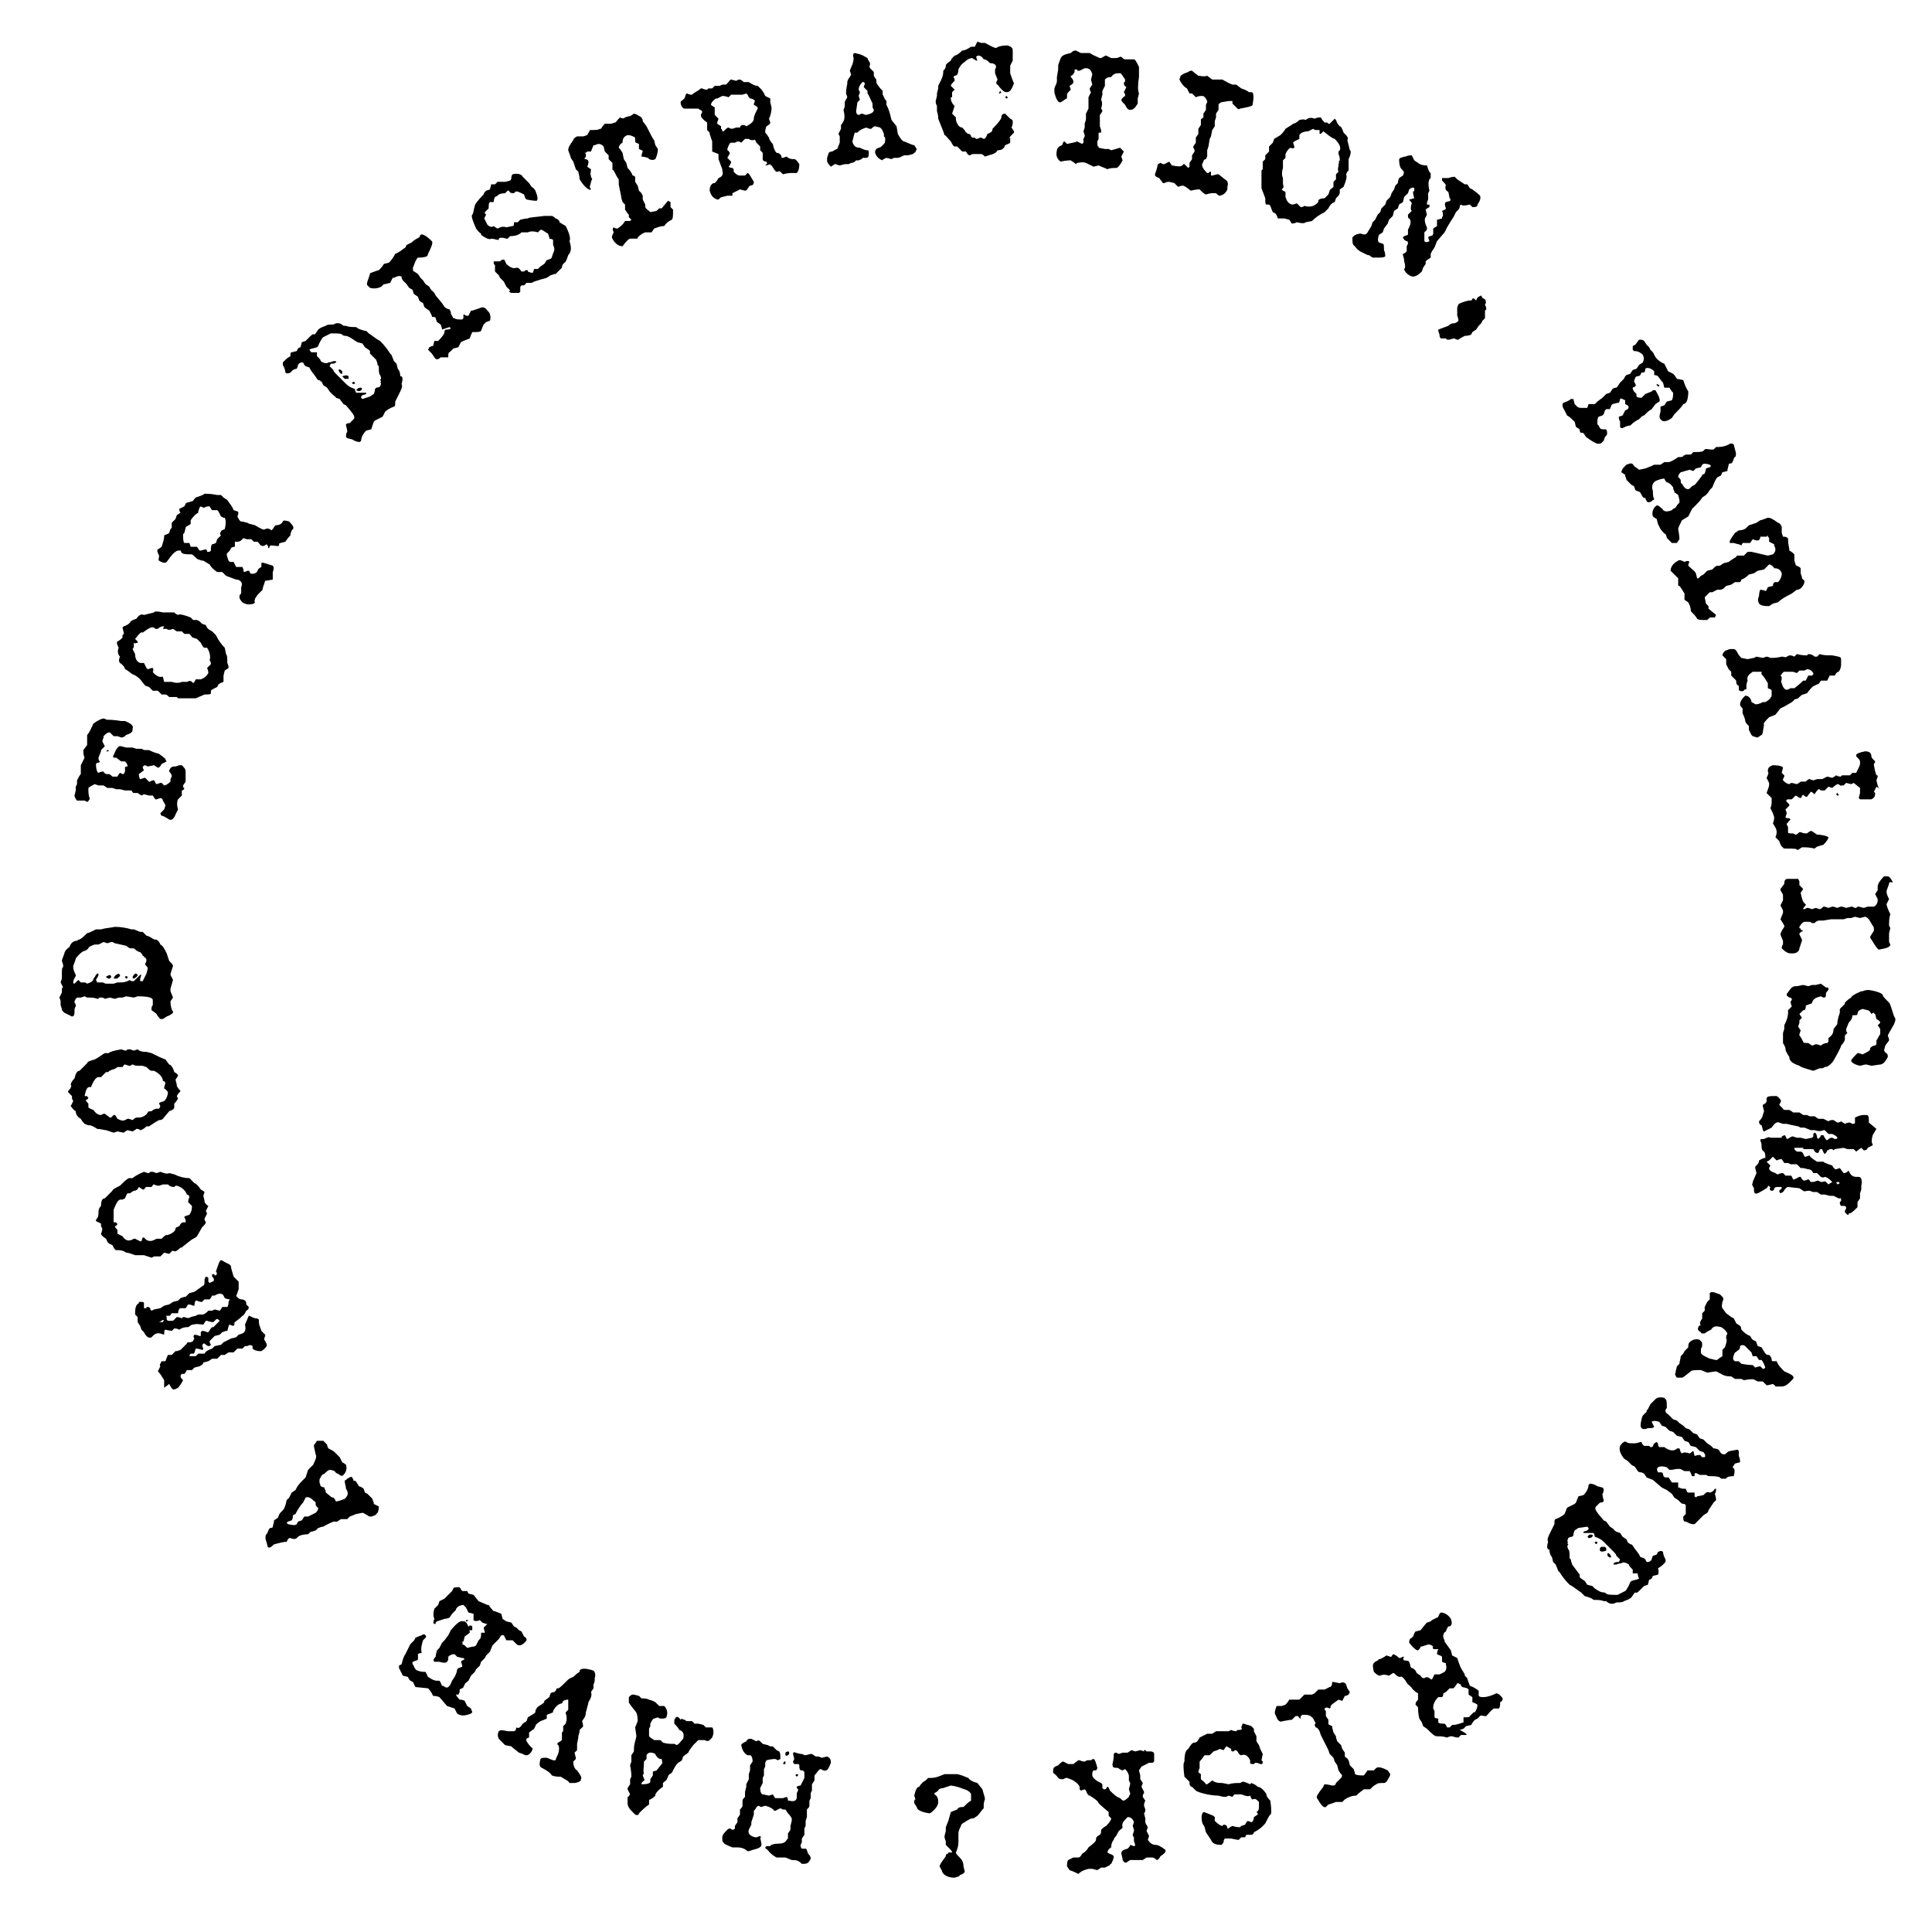 <?xml version="1.0" encoding="UTF-8"?>
<!-- Generator: Adobe Illustrator 22.0.1, SVG Export Plug-In . SVG Version: 6.00 Build 0)  -->
<svg xmlns="http://www.w3.org/2000/svg" xmlns:xlink="http://www.w3.org/1999/xlink" version="1.1" id="Layer_1" x="0px" y="0px" viewBox="0 0 153 153" style="enable-background:new 0 0 153 153;" xml:space="preserve">
<g>
	<g>
		<path d="M62.7,147.3l-0.5-0.2l-0.1,0c-0.1,0-0.3,0-0.6,0c-0.2-0.1-0.5-0.3-0.7-0.6c-0.2-0.1-0.2-0.2-0.2-0.2l0.1-0.1l0.1,0l0,0    l0.1,0l0,0c0,0,0.1,0,0.1,0c0-0.1,0.3-0.2,0.7-0.2c0.3,0,0.5-0.1,0.6-0.3c0,0,0,0,0.1-0.1l0-0.4l0.2-0.3l0-0.3l0.1-0.4    c0,0,0-0.1,0-0.2c-0.1-0.2-0.2-0.3-0.3-0.4l-0.2-0.3l-0.2,0l0,0l-0.2-0.1l-0.4,0.2l-0.1,0c0-0.1-0.3-0.3-0.7-0.4l-0.3,0.1    c-0.1,0-0.2-0.1-0.2-0.1c-0.1,0-0.2,0.1-0.3,0.3l-0.1,0.1l0,0.3l-0.2,0.6l0,0.2l-0.2,0.4c-0.1,0.3,0.1,0.5,0.5,0.6l0.1,0l0.3-0.1    l0,0l0.1,0.1l0,0l-0.1,0l0.1,0.5l0,0.1c0,0.2-0.3,0.3-0.7,0.4l-0.3,0.1l-0.1,0c-0.2-0.2-0.5-0.3-0.8-0.3c-0.2,0-0.3,0-0.4,0    c-0.5-0.2-0.7-0.3-0.7-0.4c-0.1,0-0.1-0.2-0.1-0.4c0-0.2,0.2-0.4,0.4-0.6c0,0,0.1-0.1,0.2-0.1l0,0l0.2,0.1c0.1,0,0.1,0,0.2-0.1    l0-0.2l0,0l0.2-0.3l0-0.3l0,0l0.2-0.3l0-0.4c0.1-0.1,0.2-0.2,0.2-0.3l0-0.3l0-0.1c0-0.1,0.1-0.2,0.2-0.3v-0.4l0.1-0.4l0-0.2    l0.2-0.4l0-0.4l0.1-0.3l0-0.4l0.2-0.3c0-0.3-0.1-0.5-0.2-0.5l-0.2,0c-0.2-0.1-0.4-0.3-0.5-0.8c0-0.1,0.2-0.2,0.4-0.3    c0.1-0.2,0.2-0.2,0.4-0.2l0.4,0.2c0.1-0.1,0.2-0.1,0.3,0l0.2,0.2l0.4,0.1l0.2,0.1l0,0c0.1,0,0.1,0,0.2,0l0,0c0,0,0.1,0.1,0.3,0.3    l0.2,0.1c0.1,0.1,0.1,0.3,0.1,0.5l0,0.1l-0.2,0.1l-0.2-0.1c-0.1,0-0.3,0-0.7,0.1l-0.1,0.2l0,0.2l0,0.1l-0.1,0.2l0,0.4l0,0.1    l-0.1,0.2l0,0.4l0,0l-0.2,0.4c0,0.3,0.1,0.5,0.2,0.5l0.5,0.1l0.3-0.1l0,0c0.1,0.2,0.2,0.3,0.2,0.3c0.1,0,0.3,0,0.6,0l0.3-0.1l0,0    c0.1,0.1,0.1,0.2,0.1,0.3l0.1,0c0.4,0.1,0.6,0,0.6-0.3l0,0l0-0.1l0,0l0,0l0-0.2l0.1-0.2l0-0.1l0,0l0,0l-0.1-0.1l0-0.1    c0,0,0.1-0.1,0.3-0.1l0.3-0.6c0-0.1,0-0.3,0-0.5c-0.1,0-0.1-0.1-0.1-0.1c-0.1,0-0.1,0-0.2,0c-0.1-0.1-0.1-0.2-0.1-0.4    c0-0.1-0.1-0.1-0.2-0.1l-0.2,0c0,0-0.1-0.1-0.1-0.2l0.1-0.2l-0.1-0.4c0-0.1,0.1-0.2,0.2-0.1l0.4,0.1l0.1,0c0.1,0,0.1,0.1,0.3,0.1    l0,0l0.4-0.1l0.1,0l0.3,0.2l0.2,0l0.3,0.1l0.4-0.1c0.2,0.1,0.3,0.2,0.3,0.5c-0.2,0.5-0.3,0.7-0.6,0.6l-0.2-0.1    c-0.1,0-0.2,0.1-0.4,0.4c0,0-0.1,0-0.1,0.2v0.3l0,0l-0.2,0.3l0,0.4l0,0.1l-0.1,0.2l0,0.4l-0.1,0.2l0,0.1v0.2l0,0.1    c0,0.1-0.1,0.2-0.2,0.3l0,0.1l0,0.4l0,0.1l-0.1,0.3l0,0.4l-0.1,0.2l0,0.1l0,0.4l-0.2,0.3l0,0l0,0.3l-0.1,0.2c0,0.1,0,0.2,0.1,0.3    l0.3,0c0.1,0,0.1,0.2,0.2,0.4c0.2,0.2,0.2,0.3,0.2,0.4c-0.1,0.2-0.2,0.4-0.5,0.4l-0.2,0C63.2,147.3,63,147.3,62.7,147.3z     M62,139.7L62,139.7L62,139.7l0.1-0.2l0.1,0l0,0.1l0,0.1l-0.1,0H62L62,139.7L62,139.7z M62.2,139C62.2,139,62.2,139,62.2,139    L62.2,139l0-0.2c0,0,0.1-0.1,0.2-0.1c0.1,0,0.1,0.1,0.1,0.2C62.4,139,62.3,139.1,62.2,139z M63.1,140.7c-0.1-0.1-0.1-0.1-0.1-0.1    l0,0c0-0.1,0.1-0.1,0.2-0.1l0,0.1l0,0L63.1,140.7z"></path>
		<path d="M50.3,143.7L50.3,143.7l-0.3-0.3c-0.2-0.2-0.3-0.4-0.3-0.6c0-0.1,0-0.2,0-0.4l0-0.1c0.1,0,0.1-0.1,0.2-0.2l-0.2-0.4l0-0.1    l0.2-0.3c0-0.2,0-0.3,0-0.4l0.1-0.2c0-0.1,0-0.4-0.1-0.9l0.1-0.3c0-0.1,0-0.2,0-0.5l0,0l0.2-0.3c0-0.2,0-0.5,0.1-0.8l0.1-0.4    l-0.1-0.7l0.2-0.5c0-0.5-0.1-0.7-0.2-0.8c-0.3-0.4-0.5-0.6-0.5-0.7l0-0.4c0.1-0.1,0.2-0.2,0.3-0.2l0.1,0l0.4,0.1    c0,0,0.1,0.1,0.2,0.2c0.2,0,0.4,0,0.6,0.1l0.3,0.1l0.2,0.1l0.3,0.3l0,0c0.2,0,0.3,0,0.4,0c0.2,0.2,0.3,0.5,0.2,0.8l0,0    c0,0.1-0.1,0.2-0.3,0.2c-0.2,0-0.3,0-0.4-0.1l-0.3,0.1c-0.1,0-0.2,0.2-0.3,0.4l0,0.2l-0.1,0.2c0,0.2,0,0.4,0,0.5    c0,0.1,0,0.1,0.1,0.2l0.3,0.2c0.1,0,0.2,0,0.4,0l0.1,0c0,0,0.1,0.1,0.2,0.2l0,0c0.3,0.1,0.6,0.1,0.7,0.1l0.2,0l0.2,0.1    c0.2-0.1,0.3-0.3,0.5-0.5c0.1-0.4,0-0.6-0.3-0.7c-0.1-0.2-0.3-0.4-0.4-0.5c0,0,0-0.1,0-0.2c0-0.1,0-0.1,0-0.1    c0.1-0.2,0.2-0.3,0.3-0.2c0.1,0,0.1,0.1,0.2,0.2l0,0c0-0.1,0.1-0.1,0.3,0c0.1,0,0.1,0.1,0.2,0.1c0.1,0,0.3,0,0.4,0l0.2,0.2l0.2,0    l0.1,0l0.4,0.1c0,0,0.1,0.1,0.2,0.2l0.1,0l0.4,0c0.1,0.1,0.1,0.3,0.1,0.5l-0.1,0.3l-0.2,0.2c-0.1,0.1-0.2,0.1-0.4,0    c-0.2,0-0.4,0-0.5,0l-0.4,0.4l-0.3,0.4l-0.1,0.2l-0.4,0.3l-0.1,0.3c0,0-0.1,0.1-0.3,0.2c-0.2,0.2-0.3,0.4-0.5,0.8    c-0.2,0.1-0.3,0.2-0.3,0.3l-0.1,0.2c0,0.1-0.1,0.1-0.3,0.3l0,0l0,0.3l0,0l0,0c-0.3,0.2-0.5,0.4-0.6,0.6l0,0.1    c-0.1,0.1-0.2,0.2-0.4,0.3c-0.1,0-0.1,0.1-0.1,0.1l0,0.3c-0.3,0.2-0.5,0.4-0.8,0.7l0,0C50.6,143.7,50.5,143.8,50.3,143.7z     M51.5,141.1l0-0.2l0.2-0.3l0,0l0-0.3l0,0l0.3-0.1l0.4-0.5c0.1-0.1,0-0.3,0-0.4c-0.1,0-0.2,0-0.3-0.1l0,0    c-0.1-0.1-0.2-0.2-0.2-0.3c-0.4-0.2-0.6-0.1-0.7,0.1l0,0l0,0l0,0.3l-0.1,0.1l-0.1,0.1c0,0.5-0.1,0.8,0,0.9l-0.1,0.2l0,0    c0.1,0.3,0.2,0.4,0.1,0.4l-0.2,0.2l0,0.1l0.1,0C51.3,141.3,51.5,141.2,51.5,141.1z"></path>
		<path d="M43.7,140.6c-0.1-0.2-0.4-0.4-0.8-0.6c-0.2-0.1-0.2-0.3-0.1-0.7c0.1-0.1,0.2-0.1,0.5-0.1l0.5,0.2l0.1,0l0.1,0    c0-0.1,0.1-0.3,0.2-0.5l0,0c0.1-0.3,0.1-0.6,0-0.7c-0.1-0.1-0.1-0.1,0-0.2c0.2-0.1,0.3-0.2,0.3-0.2l0,0c0-0.1,0-0.2,0-0.5l0-0.1    l0.1-0.1c0-0.2,0-0.3,0-0.4l0,0l0.2-0.2c0.1-0.3,0.1-0.6,0-0.8l0-0.1l0.2-0.2l0,0c0-0.3,0-0.4,0-0.6l0-0.2c-0.1,0-0.2,0-0.4,0.1    l0,0l0,0l0,0l0,0l-0.1,0.2c-0.2,0-0.5,0.2-0.7,0.6l0,0l0,0.1c0,0-0.2,0.1-0.5,0.2l0,0c0,0.1,0,0.2,0,0.3c0,0-0.2,0.1-0.5,0.2    c-0.3,0.2-0.4,0.3-0.4,0.4l-0.1,0.2l-0.4,0.3l0,0.3l0,0.1c-0.1,0-0.2,0.1-0.2,0.1c-0.1,0.1,0.1,0.4,0.4,0.7c0.1,0,0.1,0.1,0,0.3    c-0.2,0.3-0.4,0.4-0.7,0.2l-0.3-0.1l-0.5-0.4l0,0l0,0l-0.1-0.1l-0.5-0.1l-0.5-0.5c-0.1-0.2-0.1-0.4,0-0.6c0.1-0.1,0.3-0.1,0.7,0    c0,0,0,0,0.1,0c0.1,0,0.2,0,0.4,0c0,0,0.1-0.1,0.1,0l0.1-0.3c0.2,0.1,0.3,0,0.5-0.3l0.3-0.2l0.1-0.3l0.5-0.3l0.1-0.1    c0-0.1,0-0.2,0.1-0.3c0-0.1,0.2-0.2,0.5-0.4l0,0l0,0l0.1-0.1l0-0.1l0,0l0.4-0.3l0.1-0.3c0,0,0.1-0.1,0.3-0.1l0.1-0.1l0.1-0.2    l0.1,0l0,0l0,0l0,0c0.1,0,0.3-0.2,0.7-0.6c0.1-0.1,0.2-0.2,0.5-0.3c0.1-0.1,0.3-0.3,0.5-0.4l0-0.1c0.1-0.2,0.5-0.2,1.1,0    c0.1,0.1,0.2,0.3,0.1,0.6c0,0.2,0,0.3-0.1,0.5l0,0.3l-0.2,0.3c0.1,0.2,0,0.5-0.2,0.8c0,0.1-0.1,0.4-0.2,0.8c0,0,0,0.2-0.1,0.4    l-0.2,0.3c0.1,0.3,0.1,0.5,0,0.5l-0.2,0.2c0,0.3-0.1,0.4-0.1,0.5l0,0.1l0,0l-0.1,0.5c0,0.1,0,0.2,0,0.4l0,0.1l-0.1,0.1l-0.1,0.1    l0.1,0.4l0,0.1l-0.2,0.2c0,0.3,0.1,0.6,0.3,0.7c0.3,0.4,0.4,0.6,0.3,0.7l0,0.1c-0.1,0.1-0.3,0.2-0.6,0.2c0,0-0.1,0-0.3,0    c-0.1-0.2-0.4-0.3-0.7-0.5l0,0C44.1,140.7,44,140.7,43.7,140.6z"></path>
		<path d="M32.9,133.6l-0.2-0.4l-0.2-0.1c-0.1-0.1-0.1-0.1-0.2-0.3l-0.4-0.1c-0.1-0.2-0.2-0.4-0.3-0.6l0-0.2l0,0l0.2-0.1    c0.1-0.4,0.2-0.7,0.3-0.8l0.4-0.8l0.3-0.3l0.1-0.2c0,0,0.2-0.1,0.5-0.2c0.1-0.1,0.2-0.1,0.3,0c0,0,0.1,0.1,0,0.2l-0.2,0.2    c-0.1,0.3-0.2,0.7-0.1,1l0,0c-0.2,0-0.3,0.1-0.3,0.1l0,0.1c0,0.2,0,0.3,0,0.3c0,0.1-0.2,0.1-0.4,0.2l0,0c-0.1,0.1,0,0.2,0.1,0.4    c0,0.1,0.1,0.1,0.1,0.2l0,0l0,0l0,0l0,0c0.1,0.1,0.4,0.2,0.7,0.2l0.1,0c0,0,0.1,0.2,0.2,0.4c0.3,0.2,0.5,0.3,0.7,0.3l0.2,0    c0,0,0.1,0.1,0.2,0.4l0.1,0c0.1,0.1,0.3,0.2,0.4,0.1l0.1-0.1c0.1-0.1,0.1-0.2,0.2-0.4l0.2-0.3c0.1-0.2,0.2-0.4,0.2-0.6l0.1-0.1    c0.1,0,0.2-0.1,0.3-0.1c0-0.1,0-0.2-0.1-0.4l0.1-0.1l0.2-0.1l0,0l-0.1-0.1l-0.1,0l-0.4-0.1l-0.2-0.2c-0.1,0-0.3,0-0.5,0.2l0,0.1    c0,0.1,0,0.2-0.1,0.3c-0.1,0.1-0.3,0.1-0.6,0l-0.4,0c-0.1-0.1-0.1-0.2,0.1-0.4c0-0.2,0.1-0.4,0.1-0.5l0.2-0.2l0.2-0.4l0.2-0.2    l0.3-0.4l0.1-0.2l0.1-0.2l0,0l0,0l0,0c0.5-0.6,0.8-0.8,1-0.7l0.1,0c0.2,0.1,0.3,0.4,0.4,0.8l0,0.1l-0.4,0.3l-0.1,0.4l-0.1,0    c0,0.1,0.1,0.1,0,0.2l0.2,0.1l0.2,0.2l0.4-0.1c0.1,0,0.2,0,0.3-0.1l0.1-0.2l0.1-0.2l0.1-0.1c0.1-0.1,0.1-0.3,0.1-0.5l0,0l0.3,0    l0,0l-0.1-0.4l0,0l0,0l0.2-0.2l0.1-0.1l-0.1,0l-0.3-0.1l-0.2-0.2c-0.2,0.1-0.4,0.1-0.5,0l0,0c0,0,0-0.1,0-0.4l0-0.1l-0.4-0.1    l-0.2-0.4l-0.2-0.2c-0.2,0-0.4,0.1-0.5,0.2c-0.1,0.1-0.1,0.2-0.1,0.2l-0.3,0.3l-0.2,0.3c0,0-0.2,0.1-0.4,0.1l-0.6,0.2l-0.1,0.1    l0,0.1l-0.1,0c-0.1,0-0.1-0.2,0-0.4c-0.1-0.2-0.1-0.5,0-0.8l0.3-0.3l0.1-0.3l0,0l0.4-0.2l0.3-0.3l0.1-0.1l0.2-0.2l0.1-0.2    c0-0.1,0.2-0.1,0.5-0.1l0,0l0.2,0.3L37,126l0.1,0.2l0.4,0.1l0.4,0.5l0.7,0.3l0.1,0c0.2,0.3,0.3,0.4,0.4,0.5l0.1,0l0.5,0.2l0.1,0.4    l0.3,0.2l0.4,0.1l0,0l0.2,0.3l0.2,0.1l0.2,0.2l0,0l0.2,0.1c0,0,0.1,0.2,0.2,0.4c0.2,0.1,0.2,0.2,0.2,0.3l0,0    c-0.3,0.4-0.6,0.5-0.8,0.3l0,0l-0.3-0.3l-0.5,0l-0.2-0.4l-0.2,0l-0.2,0.3l-0.2,0.2l-0.3,0.3l-0.2,0.5l-0.3,0.3l-0.1,0.2l-0.3,0.3    l-0.1,0.3l-0.3,0.3l-0.1,0.2l-0.3,0.3l-0.2,0.4c-0.1,0.1-0.3,0.2-0.3,0.3l-0.1,0.2c0,0.1-0.2,0.1-0.3,0.2c0,0.1,0,0.1,0,0.2    l-0.1,0.2l0,0c-0.1,0-0.2,0-0.2,0c0,0,0.1,0.2,0.3,0.4c0.3,0,0.4,0.1,0.4,0.1l0.2,0.4l0.3,0.2c0,0.1,0.1,0.2,0.1,0.3l-0.1,0.1    c-0.5,0.2-0.8,0.2-1.1,0l-0.2-0.4l0,0l0,0l0,0l-0.6-0.2l-0.6-0.7c0,0-0.2-0.1-0.5-0.1l0,0c-0.1-0.2-0.2-0.4-0.4-0.6L32.9,133.6    L32.9,133.6z M36.9,128.4l0-0.1l0.2,0l0,0l-0.1,0.1L36.9,128.4z M37.1,129.1c-0.1-0.1-0.1-0.2,0-0.3l0,0c0.1-0.1,0.2-0.1,0.3,0    l0,0.2l0,0.1C37.3,129.1,37.2,129.1,37.1,129.1z"></path>
		<path d="M21.2,122.5L21.2,122.5l-0.1-0.4c-0.1-0.2-0.1-0.5,0-0.6c0.1-0.1,0.1-0.2,0.2-0.4l0.1-0.1c0.1,0,0.2,0,0.2-0.1l0.1-0.4    l0-0.1l0.3-0.2c0.1-0.2,0.1-0.3,0.2-0.4l0.2-0.2c0.1-0.1,0.2-0.3,0.3-0.8l0.2-0.2c0,0,0.1-0.2,0.2-0.4l0,0l0.3-0.2    c0.1-0.2,0.2-0.4,0.5-0.7l0.3-0.3l0.2-0.6l0.4-0.4c0.2-0.4,0.3-0.7,0.2-0.8c-0.1-0.5-0.2-0.8-0.1-0.8l0.2-0.3c0.2,0,0.3,0,0.4,0    l0.1,0l0.3,0.3c0,0,0,0.1,0.1,0.3c0.2,0.1,0.4,0.2,0.5,0.3l0.2,0.2l0.2,0.2l0.2,0.4l0,0c0.2,0.1,0.3,0.2,0.3,0.2    c0.1,0.3,0,0.6-0.2,0.8l0,0c-0.1,0.1-0.2,0.1-0.3,0c-0.1-0.1-0.3-0.1-0.4-0.3l-0.3-0.1c-0.1,0-0.2,0-0.4,0.2l-0.1,0.1l-0.2,0.1    c-0.1,0.2-0.2,0.3-0.2,0.4c0,0.1,0,0.1,0,0.2l0.1,0.3c0,0,0.2,0.1,0.3,0.1l0,0.1c0,0,0.1,0.1,0.1,0.3l0,0c0.3,0.2,0.4,0.4,0.6,0.4    l0.1,0.1l0.1,0.2c0.2,0,0.4-0.1,0.7-0.2c0.3-0.3,0.3-0.5,0.1-0.8c0-0.2-0.1-0.4-0.1-0.6c0,0,0-0.1,0.1-0.1c0,0,0.1-0.1,0.1-0.1    c0.2-0.1,0.3-0.2,0.4-0.1c0,0.1,0.1,0.1,0.1,0.3l0,0c0.1-0.1,0.2,0,0.3,0.2c0,0,0.1,0.1,0.1,0.2c0.1,0,0.3,0.1,0.4,0.2l0.1,0.3    l0.2,0.1l0.1,0.1l0.3,0.3c0,0,0,0.1,0.1,0.3l0,0.1l0.4,0.2c0,0.1,0,0.3-0.1,0.5l-0.2,0.2l-0.3,0.1c-0.1,0-0.2,0-0.3-0.1    c-0.2-0.1-0.3-0.2-0.4-0.2l-0.5,0.1l-0.5,0.2l-0.2,0.2l-0.5,0l-0.3,0.2c0,0-0.1,0-0.3,0c-0.2,0.1-0.5,0.2-0.8,0.4    c-0.2,0-0.3,0.1-0.4,0.1l-0.2,0.2c-0.1,0-0.2,0.1-0.4,0.1l0,0l-0.2,0.2l0,0l0,0c-0.4,0-0.7,0.1-0.8,0.2l-0.1,0.1    c-0.1,0.1-0.3,0.1-0.5,0c-0.1,0-0.1,0-0.2,0.1l-0.1,0.2c-0.3,0-0.6,0.1-1,0.2l0,0C21.4,122.6,21.3,122.6,21.2,122.5z M23.5,120.7    l0.1-0.2l0.3-0.1l0,0l0.2-0.3l0,0l0.3,0l0.6-0.3c0.1-0.1,0.2-0.2,0.2-0.4c-0.1,0-0.1-0.1-0.2-0.2l0,0c0-0.2,0-0.3-0.1-0.3    c-0.3-0.3-0.5-0.4-0.7-0.3l0,0l0,0l-0.1,0.2L24,119l-0.1,0.1c-0.3,0.4-0.4,0.6-0.5,0.8l-0.2,0.1l0,0c0,0.3-0.1,0.4-0.1,0.4    l-0.3,0.1l-0.1,0.1l0.1,0.1C23.2,120.8,23.4,120.8,23.5,120.7z"></path>
		<path d="M13,109.9L13,109.9l0-0.6c-0.2-0.3-0.3-0.5-0.4-0.6l-0.1-0.1l0.2-0.4c-0.1-0.1,0-0.2,0.1-0.4l0.3,0    c0.1-0.3,0.2-0.5,0.2-0.5l0.3,0l0.3-0.3l0.1,0l0.3-0.1l0.5-0.5c0,0,0-0.1,0.1-0.1l0.2,0l0.2-0.1c0,0,0-0.1,0.1-0.2    c-0.1-0.1-0.1-0.2,0-0.3l0,0c0,0,0.2,0,0.4,0.1l0.1,0c0-0.1,0-0.2,0-0.3l0.1-0.1l0,0c0.1,0,0.2,0,0.4,0.1l0.1,0l0.2-0.3l0.1-0.1    c0.1,0,0.1,0,0.1,0l0.5-0.5l0,0c-0.1-0.1-0.2-0.2-0.3-0.1l-0.2,0.2c-0.1,0-0.2,0-0.5-0.1l-0.1,0l-0.2,0.3c-0.2,0-0.5-0.1-0.8,0    l-0.1,0l-0.3,0.2c-0.2,0-0.4,0-0.7,0.2c-0.2-0.1-0.3-0.1-0.4-0.1l-0.2,0.2l-0.5-0.1c-0.1,0-0.1,0.2-0.1,0.4l0,0l0,0    c-0.3-0.1-0.5-0.2-0.8,0l0,0l-0.1,0.1l-0.1,0.1c-0.2,0.1-0.4,0-0.6-0.4c0,0-0.1-0.1-0.2-0.2l-0.1-0.3l-0.2-0.3l0-0.4l-0.2-0.2    l0-0.1c0-0.5,0.1-0.7,0.3-0.8l0,0l0-0.1l0.1,0c0.2,0,0.3,0,0.3,0.1l0,0.1l0,0.2l0,0.1l0.1,0l0.1,0l0-0.1l0.1,0    c0.1,0,0.2,0.1,0.2,0.1l0,0.1l0.1,0.1l0.2-0.1l0.5-0.1l0.3-0.2l0.4-0.1l0.3-0.2l0.4-0.1l0,0l0.2-0.2l0,0l0.3-0.1l0.1,0    c0.1-0.1,0.2-0.2,0.3-0.3l0.4-0.1l0,0l0.7-0.5c0.1,0,0.1-0.2,0.1-0.5l0.1-0.2l0,0c0,0,0.1,0,0.2,0.1l0,0l0,0.3    c0.1,0.1,0.1,0.1,0.1,0.1l0.2-0.1c0.1,0,0.2-0.1,0.1-0.3l0,0l-0.1-0.1c0-0.1,0-0.2,0-0.2l0,0c0.1,0,0.2,0,0.2,0.1l0,0l0,0    c0,0,0.1,0,0.1,0l0,0c0.1-0.1,0.1-0.2,0-0.3c0.2-0.6,0.3-0.9,0.4-0.9c0.1,0,0.2,0.1,0.4,0.2c0.2,0.1,0.3,0.1,0.4,0.3l0,0.1    l0.2,0.7l0.3,0.3l0.1,0.1c0,0.2,0,0.4,0,0.6c-0.1,0.2-0.1,0.4-0.2,0.5l0,0l0,0c0.1,0.2,0.3,0.3,0.4,0.3c0.2,0,0.4,0.1,0.4,0.3l0,0    l0,0.1l0.2,0.2c0,0.1,0,0.2-0.2,0.3c-0.1,0.2-0.2,0.4-0.3,0.4l0,0l0,0l-0.1,0.1l0,0c-0.2,0.2-0.4,0.3-0.6,0.5l0.1,0l-0.1,0.2    c0,0-0.1,0-0.3-0.1l0,0c-0.1,0-0.1,0.2-0.2,0.5l-0.1,0l-0.3,0.1l0,0l-0.2,0.2l-0.4,0.1l-0.4,0.4l0,0.1l0.1,0.2l-0.1,0.1    c-0.1,0-0.2,0-0.4-0.2l-0.1,0c-0.1,0.1-0.1,0.2,0,0.4c0,0.1-0.1,0.1-0.1,0.1c-0.3-0.1-0.4-0.1-0.5-0.1c-0.1,0.3-0.1,0.4-0.2,0.4    l-0.2,0c-0.1,0.1-0.1,0.2-0.1,0.2c0.1,0,0.3,0,0.5,0l0.2-0.2l0.4,0l0.1,0c0.1-0.2,0.3-0.3,0.6-0.4l0.2-0.2l0.5-0.1l0.2-0.2    l0.2-0.1l0.4-0.2l0.4-0.1l0.2-0.2l0.3-0.1l0,0c0.2-0.1,0.3-0.3,0.2-0.7l0.3-0.7c0.1,0,0.2,0.1,0.5,0.2c0.1,0,0.2,0,0.3,0.1    c0,0.2,0,0.4,0.1,0.6l0.1,0.3l0.3,0.3l0,0.1c-0.1,0.2-0.1,0.3,0,0.4l0.1,0.2c0.1,0.2-0.1,0.4-0.4,0.6l-0.1,0    c-0.3,0-0.5-0.1-0.6-0.2l0-0.2c-0.1-0.1-0.3-0.1-0.4,0c0,0-0.1,0-0.2,0l-0.2,0.2c-0.2,0-0.3,0-0.4,0l-0.3,0.3l-0.1,0l-0.3,0    l-0.3,0.2l-0.3,0l0,0l-0.3,0.3l-0.4,0l0,0l-0.3,0.2l-0.4,0.1c0,0.1-0.1,0.2-0.3,0.3l-0.4,0.1c-0.1,0.1-0.2,0.2-0.2,0.2l-0.4,0l0,0    c-0.1,0.2-0.2,0.3-0.2,0.3l-0.2,0c-0.1,0.1-0.1,0.1-0.1,0.2l0,0c0,0.1,0.1,0.2,0.2,0.3c-0.2,0.4-0.4,0.6-0.4,0.6l-0.2,0.1    c-0.2,0.1-0.3,0-0.5-0.4L13,109.9z M12.6,104.7c0,0,0.1,0,0.2,0l0,0l0,0l0.1,0c0,0,0-0.1,0.1-0.1c-0.1-0.1-0.1-0.1-0.2,0l0,0    L12.6,104.7L12.6,104.7z M13.2,104.5l0.1,0.1c0.3,0,0.5,0,0.5-0.1c0,0,0.1-0.1,0.2-0.2c0,0,0.2,0,0.4,0.1l0,0c0,0,0.1-0.1,0.1-0.1    l0.1,0c0.2,0.1,0.4,0.1,0.5,0l0.4-0.1l0.2-0.1l0.4,0c0.2-0.1,0.3-0.2,0.4-0.3l0.2,0l0.1,0l0.2-0.1l0,0l0.4,0.1l0,0    c0,0,0.1-0.1,0.2-0.3l0.4,0l0,0c0,0,0.1-0.1,0.1-0.4l0.1-0.2l0,0c0,0-0.2,0-0.4-0.1l-0.1-0.2c-0.1-0.2-0.4-0.2-0.7,0    c0,0-0.1,0-0.2,0l0,0c-0.1,0.2-0.2,0.3-0.2,0.3l-0.3,0l-0.1,0l-0.2,0.2c-0.1,0-0.2,0-0.4-0.1l-0.1,0c0,0-0.1,0.1-0.1,0.4l-0.1,0    c-0.2-0.1-0.4-0.1-0.4-0.1l-0.2,0.3l0,0c-0.1,0-0.2,0-0.3,0l-0.1,0c-0.1,0-0.2,0.2-0.2,0.4l-0.1,0l-0.3,0l-0.1,0    c-0.1,0.1-0.1,0.2-0.2,0.2l-0.3,0C13.2,104.2,13.2,104.3,13.2,104.5z"></path>
		<path d="M7.6,96.7l0-0.1c0.2-0.2,0.2-0.4,0.2-0.6c0-0.1,0-0.3,0.2-0.5c0-0.4,0.1-0.6,0.3-0.6l0.6-0.6c0-0.1,0.2-0.2,0.6-0.4    c0.3-0.3,0.5-0.5,0.7-0.6l0.1,0l0.2,0c0.1-0.1,0.4-0.3,0.9-0.5l0.3,0.1l0.1,0l0,0l0.1-0.1l0.2,0l0.3,0.1l0.3-0.1l0,0    c0.3,0.1,0.5,0.2,0.7,0.1l0.4,0.1c0.4,0.2,0.8,0.3,1.2,0.3l0.4,0.4c0.1,0,0.3,0.2,0.5,0.5c0.2,0.1,0.3,0.2,0.3,0.2l-0.1,0.3    l0.1,0.4l0,0.1c0,0,0.1,0.2,0.3,0.3l0,0c-0.1,0.2-0.2,0.4-0.2,0.4l0.1,0.2c0,0-0.1,0.2-0.2,0.4l0,0.1l0.1,0.2    c0,0.1-0.1,0.2-0.3,0.4l-0.4,0.7c-0.1,0.1-0.1,0.1-0.3,0.2l0,0c-0.2,0.1-0.4,0.3-0.8,0.6l-0.1,0.1l-0.1,0    c-0.2,0.2-0.4,0.3-0.4,0.3c-0.1,0-0.3-0.1-0.3,0c0,0-0.1,0.1-0.2,0.2l-0.4-0.1c0,0-0.1,0.1-0.3,0.3l-0.5,0l-0.2,0.1l-0.6-0.2    c-0.2,0-0.4,0-0.7,0c-0.3-0.1-0.5-0.2-0.7-0.2C9.7,99,9.5,99,9.2,99c-0.1,0-0.2-0.2-0.3-0.4c-0.3-0.1-0.4-0.2-0.5-0.5    C8.1,97.9,8,97.8,8,97.7c0.1-0.2,0.1-0.4,0.1-0.4l-0.1-0.2l0-0.1l0-0.1L7.6,96.7z M9,96.8L9,96.8l0.1,0l0.1,0c0,0,0,0.1,0.1,0.1    c0,0.1-0.1,0.2-0.2,0.2l0,0c0,0.1,0.1,0.2,0.2,0.3c0,0.1,0,0.2,0,0.3c0,0,0.2,0.1,0.4,0.2c0.2,0.3,0.4,0.4,0.7,0.3l0.2-0.1l0.1,0    l0.4,0.2l0.1,0l0.1-0.3l0.1,0c0,0,0.1,0.1,0.2,0.2c0.2,0.1,0.4,0.1,0.6,0l0.2-0.1l0.1,0l0.3,0c0.2-0.2,0.3-0.3,0.4-0.3l0.1,0    c0.3-0.1,0.6-0.3,0.6-0.5c0-0.1,0.1-0.1,0.3-0.2c0.1-0.2,0.2-0.3,0.3-0.3l0.2,0l0-0.2l-0.1-0.2c0-0.1,0.1-0.1,0.4-0.2    c0.2-0.3,0.2-0.5,0.2-0.7c0,0-0.1-0.1-0.3-0.3c0,0,0-0.2,0.1-0.4l0,0c0-0.1-0.1-0.2-0.2-0.2c-0.1-0.3-0.4-0.6-0.8-0.7l-0.1,0    l-0.1,0.1c-0.1,0-0.3,0-0.5-0.2c-0.1,0-0.2,0-0.4,0l-0.3,0.1c-0.1,0-0.2,0-0.4-0.1c-0.1,0-0.1,0.1-0.2,0.2l-0.1,0l-0.3,0l0,0    c-0.1,0-0.1,0.1-0.2,0.2l-0.1,0L11,94l0,0c-0.1,0.2-0.2,0.3-0.4,0.3c-0.2,0.1-0.3,0.2-0.3,0.2l-0.1,0l-0.1,0c0,0-0.1,0.1-0.2,0.4    L9.7,95l-0.2,0l0,0c-0.2,0.1-0.3,0.3-0.5,0.8C9,95.9,9,96.2,9,96.8L9,96.8z"></path>
		<path d="M5.4,86.5l0-0.1c0.2-0.2,0.3-0.4,0.2-0.5c0-0.1,0.1-0.3,0.3-0.5C6,85,6.1,84.8,6.3,84.8l0.6-0.6c0-0.1,0.2-0.2,0.6-0.3    c0.4-0.2,0.6-0.4,0.8-0.5l0.1,0l0.2,0c0.1-0.1,0.4-0.2,1-0.3l0.3,0.1l0.1,0l0,0l0.1-0.1l0.2,0l0.3,0.1l0.3-0.1l0,0    c0.2,0.2,0.5,0.2,0.7,0.2l0.4,0.1c0.4,0.2,0.8,0.4,1.1,0.5l0.3,0.4c0.1,0,0.3,0.2,0.4,0.6c0.2,0.1,0.3,0.2,0.3,0.3l-0.2,0.3    l0.1,0.4l0,0.1c0,0,0.1,0.2,0.3,0.4l0,0c-0.2,0.2-0.3,0.4-0.3,0.4l0.1,0.2c0,0-0.1,0.2-0.3,0.4l0,0.1l0,0.2c0,0.1-0.1,0.2-0.4,0.3    l-0.5,0.6c-0.1,0.1-0.2,0.1-0.3,0.1l0,0c-0.2,0.1-0.5,0.3-0.8,0.5l-0.1,0l-0.1,0c-0.2,0.2-0.4,0.3-0.5,0.3    c-0.1-0.1-0.2-0.1-0.3-0.1c0,0-0.1,0.1-0.3,0.2l-0.4-0.1c0,0-0.2,0.1-0.3,0.2l-0.5-0.1l-0.3,0.1l-0.6-0.2c-0.2,0-0.4-0.1-0.7-0.1    c-0.3-0.2-0.5-0.3-0.7-0.3C7.1,89.2,7,89.1,6.7,89c-0.1-0.1-0.2-0.2-0.3-0.4C6.2,88.5,6,88.3,6,88c-0.2-0.1-0.3-0.3-0.4-0.4    c0.1-0.2,0.2-0.4,0.2-0.4L5.7,87l0-0.1l0-0.1L5.4,86.5z M6.7,86.8L6.7,86.8l0.1,0l0.1,0c0,0,0,0.1,0.1,0.1C7,87,6.9,87.1,6.8,87.1    l0,0c0,0.1,0.1,0.2,0.2,0.3c0,0.1,0,0.2,0,0.3c0,0,0.1,0.1,0.4,0.2c0.2,0.3,0.4,0.4,0.6,0.4l0.2-0.1l0.1,0l0.4,0.3l0.1,0l0.2-0.2    l0.1,0c0,0,0.1,0.1,0.2,0.3c0.2,0.1,0.4,0.2,0.6,0.1l0.2-0.1l0.1,0l0.3,0.1c0.2-0.2,0.3-0.2,0.4-0.2l0.1,0c0.3,0,0.6-0.2,0.7-0.4    c0-0.1,0.2-0.1,0.3-0.1c0.1-0.1,0.3-0.2,0.4-0.2l0.2,0l0.1-0.2l-0.1-0.2c0-0.1,0.1-0.1,0.4-0.2c0.2-0.2,0.3-0.5,0.3-0.7    c0,0-0.1-0.2-0.3-0.3c0,0,0-0.2,0.1-0.4l0,0c0-0.1-0.1-0.2-0.2-0.2c0-0.3-0.3-0.6-0.7-0.8l-0.1,0l-0.1,0c-0.1,0-0.2-0.1-0.4-0.3    c-0.1,0-0.2-0.1-0.4-0.1l-0.3,0c-0.1,0-0.2,0-0.4-0.1c-0.1,0-0.1,0.1-0.2,0.1l-0.1,0l-0.3-0.1l0,0c-0.1,0-0.1,0.1-0.2,0.2l-0.1,0    l-0.3,0l0,0c-0.1,0.1-0.3,0.2-0.4,0.2c-0.2,0.1-0.3,0.1-0.3,0.2l-0.1,0l-0.1,0c0,0-0.1,0.1-0.3,0.3l-0.1,0.1l-0.2,0l0,0    c-0.2,0-0.4,0.3-0.6,0.8C6.9,86,6.8,86.3,6.7,86.8L6.7,86.8z"></path>
		<path d="M4.7,79l0.2-0.4l0-0.2c0-0.1,0-0.2,0.1-0.2l-0.2-0.4l0.1-0.3l0-0.3c0-0.4,0-0.6,0.1-0.6l0-0.2l-0.1-0.3    c0-0.1,0.1-0.3,0.2-0.6c0-0.1,0.1-0.3,0.4-0.5c0.1-0.3,0.3-0.5,0.6-0.5c0,0,0.1-0.1,0.2-0.1c0.2-0.1,0.4-0.3,0.6-0.5    c0.1,0,0.3-0.1,0.7-0.3l0.1,0l0.3,0c0.3-0.1,0.6-0.1,1.1-0.2l0,0l0,0c0.5,0,1,0.1,1.3,0.2l0.2,0l0.5,0.2l0.2,0l0.3,0.3    c0.1,0,0.3,0.1,0.6,0.3l0.1,0c0.1,0,0.3,0.1,0.4,0.4c0.2,0.1,0.3,0.3,0.5,0.7l0.2,0.6c0.2,0.2,0.3,0.3,0.3,0.4    c-0.1,0.3-0.2,0.6-0.2,0.7l0.2,0.4l-0.2,0.7l0,0.2l0.2,0.5l0,0l-0.2,0.3c0,0.4,0.1,0.7,0.2,0.8l0,0.1c-0.1,0.1-0.2,0.2-0.5,0.3    l-0.3,0.2l-0.2,0c-0.1-0.1-0.2-0.2-0.3-0.4c0,0-0.1-0.1-0.4-0.3l0-0.1c0-0.1,0-0.2,0.1-0.3l0-0.3l0-0.1c0-0.2-0.4-0.3-1.2-0.3    L10.6,79L10,78.9L9.7,79c-0.1,0-0.2,0-0.3,0l0,0l-0.3,0.1L8.7,79l-0.4,0.1C8.2,79,8.1,79,8,79c-0.1,0-0.2,0-0.2,0.1l-0.1,0    c-0.2-0.1-0.5-0.1-0.8-0.1l-0.2-0.1l-0.3,0.1l-0.1,0l-0.2,0l0,0c-0.1,0.1-0.2,0.2-0.2,0.4c0.1,0.1,0.1,0.2,0.1,0.3    c0,0-0.1,0.1-0.1,0.3l0,0.2c0,0.2-0.1,0.3-0.2,0.3c-0.2-0.1-0.4-0.2-0.6-0.3L4.9,80l0-0.1l-0.1-0.3l0-0.3C4.8,79.2,4.7,79,4.7,79z     M5.9,77.9L5.9,77.9c0.2-0.2,0.3-0.3,0.3-0.3l0.2,0.2v0l0.2,0c0.1,0,0.2,0,0.3,0.1c0.3-0.1,0.5-0.2,0.5-0.4c0,0,0.1-0.1,0.2-0.3    l0.1-0.1c0.1,0,0.1,0,0.1,0.1l0,0c0,0.1-0.1,0.2-0.2,0.4l0.1,0.2l0.4,0c0.1,0,0.2,0.1,0.3,0.1l0.6,0l0.3-0.1l0.3,0    c0.3,0,0.5-0.1,0.7-0.2c0,0.1,0.1,0.1,0.3,0.1l0.5-0.5l0,0l0.1,0l-0.1,0.3l0,0.2l0.1,0l0.1,0l0.3-0.6l0.1-0.4    c0-0.1-0.1-0.2-0.2-0.3l0-0.1c0.1-0.1,0.1-0.3,0.1-0.3c-0.1-0.2-0.1-0.2-0.2-0.2c0-0.1,0-0.1-0.1-0.1c0-0.1-0.1-0.2-0.2-0.3    c-0.1,0-0.3-0.1-0.5-0.3l-0.1,0l-0.2,0c-0.2-0.1-0.3-0.2-0.3-0.2l-0.9-0.2l-0.2-0.1l-0.1,0l-0.3,0.1l-0.3-0.1l-0.4,0.2l-0.3,0    C7.2,74.9,7,75,7,75.1c-0.1,0.1-0.2,0.2-0.3,0.2c-0.1,0-0.4,0.2-0.7,0.6c0,0.1-0.1,0.3-0.2,0.6l0,0.1c0,0.2,0.1,0.4,0.2,0.6l0,0.1    c-0.2,0.3-0.2,0.4-0.2,0.6C5.8,77.8,5.8,77.9,5.9,77.9z M8.4,77.4L8.4,77.4c0-0.1,0.1-0.1,0.3-0.2l0.1,0.1l0,0l0,0l0,0.1    c-0.1,0.1-0.1,0.1-0.2,0.1L8.4,77.4z M9,77.5L9,77.5c0.1-0.3,0.2-0.3,0.4-0.4l0.1,0.1l0,0.1c-0.1,0.1-0.2,0.2-0.3,0.2L9,77.5    L9,77.5z M9.9,77.4L9.9,77.4c0-0.1,0.1-0.1,0.1-0.1l0,0c0,0,0.1,0,0.1,0.1c0,0.1-0.1,0.1-0.1,0.1L9.9,77.4L9.9,77.4z M10.5,75    L10.5,75L10.5,75L10.5,75L10.5,75z M10.5,77.4c0-0.1,0.1-0.2,0.2-0.3c0.1,0,0.1,0,0.2,0.1c0,0.1-0.1,0.2-0.3,0.3    C10.6,77.5,10.5,77.5,10.5,77.4z"></path>
		<path d="M6.9,58.2L6.9,58.2c0.2-0.2,0.3-0.5,0.5-0.9c0.4-0.3,0.7-0.4,0.8-0.4l0,0c0.1,0,0.2,0.1,0.3,0.1c0.2,0,0.5,0,1.1,0.1    l0.3,0c0.5,0.2,0.7,0.4,0.6,0.6l0,0l0,0l0,0.1c0,0.2-0.2,0.3-0.5,0.4c-0.2,0.2-0.3,0.2-0.4,0.2l0,0l-0.3-0.1l-0.3,0l0,0L8.7,58    c-0.2,0-0.3,0.1-0.5,0.3l0,0.1l-0.1,0.3c0,0,0.1,0.2,0.2,0.4L8,59.4l0,0.1l-0.2,0.5c0,0.1,0,0.2,0.1,0.3l0,0    c0,0.1-0.1,0.1-0.2,0.1l-0.1,0.1c0,0.4,0.1,0.7,0.2,0.7c0.2-0.1,0.3-0.1,0.4-0.1c0,0,0,0.1,0.2,0.2l0.2,0c0.1,0,0.2,0.1,0.3,0.2    L9,61.5l0.3,0c0.1-0.2,0.2-0.3,0.2-0.3l0,0l0.2,0.1c0,0,0,0,0.1,0l0.1-0.2l0-0.3l0,0c0-0.1,0.1-0.1,0.2-0.1l0,0    c0-0.2-0.1-0.3-0.2-0.4l-0.1,0l-0.2,0L9.2,60l-0.2,0C9,60,8.9,59.9,9,59.8c0.2-0.5,0.4-0.8,0.6-0.7l0.4,0.1l0.5,0l0,0l0.3,0.1    l0.4,0c0.1,0,0.1,0.1,0.3,0.1l0,0l0.3,0c0.2,0.1,0.4,0.2,0.8,0.3c0.1,0.1,0.3,0.2,0.5,0.4c0,0.1,0.1,0.2,0.1,0.2l-0.4,0.2    c-0.1,0.2-0.2,0.3-0.3,0.3l-0.3-0.2l-0.5,0.1l-0.2-0.1c-0.1,0-0.2,0.1-0.2,0.2l0.1,0.2l0,0L11,61.3l0,0c0,0.3,0.1,0.4,0.1,0.4    c0,0,0.1,0,0.3-0.1l0.1,0l0.3,0.3l0.1,0c0.1-0.1,0.2-0.1,0.3-0.1l0,0c0,0,0.1,0.1,0.1,0.2l0.1,0.1l0.3-0.1l0.1,0l0.2,0.2    c0.1,0,0.3-0.1,0.5-0.3l0,0l0-0.2l0.1-0.2c0-0.1,0-0.2-0.2-0.4c0,0,0-0.1,0-0.1c0.1-0.2,0.2-0.3,0.4-0.3l0.1,0l0,0l0.3-0.1l0.2,0    c0.2,0.2,0.3,0.3,0.3,0.5c0,0,0,0.3,0,0.8l-0.2,0.3c0,0.1,0,0.2,0.1,0.2c0,0.1-0.1,0.2-0.2,0.2l0,0l0,0.4l-0.3,0.3    c-0.1,0.2-0.1,0.5,0,0.8l-0.2,0.4c-0.1,0.3-0.3,0.5-0.5,0.4l0,0c-0.3-0.2-0.5-0.3-0.6-0.3c0,0-0.1-0.1-0.1-0.2l0.3-0.3l0.1-0.3    c0-0.1-0.1-0.2-0.2-0.4c0-0.1-0.1-0.2-0.2-0.2l-0.3,0.1l-0.1,0l-0.2-0.3l0,0l-0.3,0l-0.4-0.1L11.2,63l-0.3-0.2l-0.3,0l0,0    c-0.1,0-0.1-0.1-0.2-0.2l-0.1,0l-0.4,0l-0.4-0.1l-0.2,0l-0.1,0l-0.3-0.1l-0.4,0l-0.3-0.2l-0.4,0l-0.3-0.1    c-0.2,0.1-0.4,0.2-0.5,0.3C7,62.7,7,63,7.1,63.2l0,0.1C7,63.4,7,63.5,6.9,63.5l-0.2-0.1H6.1C6,63.3,5.9,63.1,5.9,63l0.1-0.4l0-0.3    l0.1-0.2l0-0.3l0,0c0.1-0.2,0.2-0.4,0.3-0.5c0-0.2,0-0.4,0-0.7l0,0L6.7,60c-0.1-0.2-0.1-0.4-0.1-0.5l0-0.1L6.9,59L6.9,58.2z     M8.4,59.5L8.4,59.5l0.1-0.1l0.1,0l0,0.1L8.4,59.5L8.4,59.5L8.4,59.5z"></path>
		<path d="M9.7,49.7l0.1-0.1c0.3-0.1,0.4-0.2,0.5-0.3c0-0.1,0.2-0.2,0.5-0.3c0.2-0.3,0.4-0.4,0.6-0.3l0.8-0.2c0-0.1,0.3-0.1,0.7,0    c0.4,0,0.7,0,0.9,0l0.1,0.1l0.2,0.1c0.1-0.1,0.5,0,1,0.2l0.2,0.2l0.1,0l0,0l0.2,0l0.2,0.1l0.2,0.2l0.3,0.1l0,0    c0.1,0.3,0.3,0.4,0.5,0.5l0.3,0.3c0.2,0.4,0.4,0.7,0.7,1l0.1,0.5c0.1,0.1,0.1,0.3,0.1,0.7c0.1,0.2,0.1,0.3,0.1,0.4l-0.3,0.2    l-0.1,0.4l0,0.1c0,0,0,0.2,0,0.4l0,0c-0.3,0.1-0.4,0.2-0.4,0.2l-0.1,0.2c0,0-0.2,0.1-0.4,0.2l-0.1,0.1l0,0.2    c0,0.1-0.2,0.1-0.5,0.1l-0.7,0.3c-0.1,0-0.2,0-0.3,0l0,0c-0.2,0-0.5,0-1,0l-0.1,0l-0.1-0.1c-0.3,0-0.5,0-0.6,0    c-0.1-0.1-0.2-0.2-0.3-0.2c0,0-0.1,0-0.3,0l-0.3-0.3c0,0-0.2,0-0.4,0l-0.3-0.3l-0.3-0.1l-0.4-0.5c-0.1-0.1-0.3-0.3-0.6-0.4    C10.2,53.2,10,53,9.9,53c0-0.1-0.1-0.3-0.4-0.5c-0.1-0.1-0.1-0.3,0-0.5c-0.2-0.2-0.2-0.5-0.1-0.7c-0.1-0.2-0.2-0.4-0.1-0.5    c0.2-0.1,0.3-0.2,0.4-0.3l0-0.2l0.1-0.1l0-0.1L9.7,49.7z M10.7,50.6L10.7,50.6l0.1,0.1l0.1,0.1c0,0,0,0.1,0,0.1    c-0.1,0-0.2,0.1-0.3,0l0,0c0,0.1,0,0.2,0,0.3c0,0.1-0.1,0.2-0.1,0.2c0,0,0.1,0.2,0.2,0.4c0,0.3,0.1,0.6,0.4,0.7l0.2,0l0.1,0    l0.2,0.4l0.1,0.1l0.3-0.1l0.1,0c0,0,0.1,0.1,0,0.3c0.1,0.2,0.3,0.3,0.5,0.4l0.2,0l0.1,0L13,54c0.2,0,0.4,0,0.5,0l0.1,0    c0.3,0.1,0.6,0.1,0.8,0c0.1,0,0.2,0,0.4,0c0.2-0.1,0.3-0.1,0.4,0l0.1,0.1l0.1-0.1l0.1-0.2c0,0,0.2,0,0.4,0    c0.3-0.1,0.5-0.3,0.6-0.5c0,0,0-0.2-0.1-0.4c0,0,0.1-0.1,0.3-0.3l0,0c0-0.1,0-0.2-0.1-0.3c0.1-0.3,0-0.7-0.2-1l-0.1,0l-0.1,0    c-0.1,0-0.2-0.2-0.3-0.4c-0.1-0.1-0.2-0.2-0.3-0.3l-0.3-0.1c-0.1,0-0.1-0.1-0.3-0.3c-0.1,0-0.1,0-0.3,0l-0.1,0l-0.2-0.2l0,0    c-0.1,0-0.2,0-0.3,0l-0.1,0l-0.3-0.2l0,0c-0.2,0.1-0.4,0.1-0.5,0c-0.2,0-0.3,0-0.3,0L13,49.6l-0.1,0c0,0-0.2,0-0.4,0.2l-0.2,0    l-0.1-0.1l0,0c-0.2-0.1-0.5,0.1-0.9,0.4C11.2,50,11,50.2,10.7,50.6L10.7,50.6z"></path>
		<path d="M14.2,40.3l0.4-0.2l0.1-0.2c0-0.1,0.2-0.1,0.5-0.2c0.1,0,0.1-0.1,0.3-0.3c0.3-0.1,0.6-0.2,0.7-0.3c0.2,0,0.5,0,1,0.1    l0.3,0l0.2,0.2l0.3,0.2c0.2,0.3,0.4,0.5,0.5,0.8l0.3,0.1c0.1,0,0.1,0.2,0,0.4c0.1,0.2,0.2,0.4,0.3,0.4l0,0c0.2,0,0.4,0.1,0.5,0.1    c0.1,0.1,0.3,0.1,0.6,0.2c0.5,0.3,0.7,0.4,0.8,0.3c0.2-0.1,0.4,0,0.5,0.1l0.1-0.1l0.2-0.3c0.3,0,0.5-0.1,0.6-0.3    c0-0.1,0.2-0.1,0.5,0c0.3,0.3,0.4,0.5,0.3,0.6l-0.1,0.1L23,42.3l0,0.1l0,0l0,0c-0.1,0.1-0.2,0.2-0.4,0.5L22.2,43    c0,0-0.1,0.1-0.1,0c0,0.1,0,0.2,0,0.2l0,0c-0.1,0.1-0.3,0-0.6,0c0,0,0,0-0.1,0l-0.1,0.2l-0.1,0l0,0c0.1-0.1,0-0.2-0.1-0.3l0,0    c-0.1,0.1-0.3,0.2-0.4,0.1l0,0c-0.1,0-0.1-0.1-0.3-0.3l-0.1,0c-0.1,0-0.2,0-0.2,0l-0.1-0.1l-0.1-0.1l0,0l-0.4,0    c-0.2-0.1-0.3-0.1-0.3,0c-0.1,0.1-0.2,0.2-0.4,0.2c-0.1,0-0.2,0-0.2,0l0,0.4c0,0-0.2,0-0.3,0.1l-0.1,0.2l-0.2,0.2    c-0.1,0.1,0,0.3,0.1,0.6l0.1,0.1c0,0,0.1,0,0.3,0c0,0,0.1,0.2,0.2,0.4c0.1,0,0.3,0,0.5,0l0,0c0,0,0.1,0.2,0.1,0.4l0,0    c0,0,0.1,0,0.3-0.1l0.1,0c0.1,0.1,0.1,0.1,0.1,0.2c0.3,0.1,0.5,0,0.6-0.2c0-0.1,0.1-0.2,0.3-0.3c0-0.1,0-0.2,0-0.3    c0-0.1,0.3,0,0.9,0.2l0,0c0.1,0.1,0.1,0.3,0,0.5l0,0.2c0,0.2,0,0.4,0,0.4L21,46l0,0l0,0l0,0l0,0l-0.2,0.6l0,0.1L20.5,47l0,0    l-0.1,0.1l-0.2,0.3c0,0.1-0.1,0.2,0,0.3l-0.1,0.1c-0.3,0.1-0.6,0.1-0.9-0.1c-0.2-0.2-0.3-0.4-0.2-0.6l0.1-0.1c0-0.1,0-0.3,0-0.5    c0.1-0.2,0.1-0.5-0.3-0.6l-0.1,0l-0.8-0.3l-0.3-0.3l-0.4,0l0,0c-0.3-0.2-0.5-0.4-0.6-0.6l-0.5-0.3l-0.1,0l-0.3-0.1    c-0.1,0-0.2-0.2-0.5-0.4l0,0c-0.4,0-0.6,0-0.8-0.1l-0.1-0.2l0,0l-0.1,0c-0.1,0-0.2,0-0.3,0.1c-0.2,0.1-0.4,0.4-0.7,0.8    c-0.1,0.1-0.3,0.1-0.6-0.1c-0.1,0,0-0.2,0-0.4c-0.1-0.2-0.2-0.4-0.1-0.5c0.2-0.1,0.3-0.2,0.3-0.2c0.1-0.3,0.2-0.6,0.2-0.8l0-0.1    c0.2-0.1,0.3-0.1,0.4-0.2l0.1-0.3l0.1-0.1l0-0.1l0-0.3l0.3-0.3l0.1-0.3l0.3-0.2C14.2,40.5,14.2,40.4,14.2,40.3z M15.1,41.5    L15.1,41.5c-0.3,0.2-0.4,0.2-0.4,0.3l-0.1,0.4l-0.1,0.1c0,0.3,0,0.6,0.1,0.7c0,0,0.2,0,0.4,0l0,0l0.1,0.3l0.1,0l0.4,0l0.2,0.3    l0.1,0l0.4-0.1l0.1,0.1l0,0.1c0,0,0.1,0,0.2,0l0.1-0.1c0-0.2,0-0.4,0.1-0.5c0,0,0.1,0,0.3-0.1l0.1-0.3l0.1-0.1l0.2-0.2    c-0.1-0.1-0.1-0.2,0-0.3c0-0.1,0.1-0.1,0.3-0.2c0.1-0.4,0.1-0.7,0-0.9L17.7,41l-0.2-0.1l-0.2-0.4c0,0-0.1-0.1-0.1-0.1    c0,0-0.2,0-0.4,0l0,0c0,0-0.1-0.1-0.2-0.3c-0.1,0-0.3,0-0.4,0.1l-0.1,0l-0.2-0.1l-0.1,0.1l-0.1,0.3l0,0.1    c-0.2,0.1-0.4,0.3-0.6,0.6l0,0L15.1,41.5z"></path>
		<path d="M23.1,27.9l0.4-0.1l0.1-0.2c0.1-0.1,0.2-0.1,0.2-0.1l0.1-0.4l0.3-0.1l0.2-0.2c0.3-0.3,0.4-0.4,0.5-0.3l0.1-0.1l0.2-0.3    c0.1-0.1,0.3-0.2,0.6-0.3c0.1-0.1,0.3-0.1,0.6-0.1c0.3-0.2,0.6-0.1,0.8,0.1c0,0,0.1,0,0.2,0c0.2,0.1,0.5,0.1,0.8,0.1    c0.1,0.1,0.3,0.2,0.7,0.3l0.1,0l0.2,0.2c0.2,0.1,0.5,0.4,0.9,0.6l0,0l0,0c0.4,0.4,0.6,0.7,0.8,1l0.1,0.1l0.2,0.5l0.2,0.2l0.1,0.4    c0.1,0.1,0.2,0.3,0.2,0.6l0.1,0c0.1,0.1,0.1,0.3,0,0.6c0.1,0.2,0,0.4-0.2,0.8l-0.3,0.6c0,0.2,0,0.4-0.1,0.4    c-0.3,0.1-0.6,0.3-0.7,0.4L30.3,33l-0.6,0.3l-0.1,0.1L29.4,34l0,0L29,34.1c-0.3,0.3-0.4,0.6-0.4,0.8l-0.1,0.1    c-0.1,0-0.3,0-0.6-0.2l-0.4-0.1l-0.1-0.1c0-0.1,0-0.3,0.1-0.4c0,0,0-0.2-0.1-0.5l0-0.1c0,0,0.1-0.1,0.3-0.1l0.2-0.2l0.1-0.1    c0.2-0.2-0.1-0.5-0.6-1.1L27.2,32l-0.3-0.4l-0.3-0.1c0-0.1-0.1-0.1-0.2-0.2l0,0L26.1,31l-0.2-0.3l-0.3-0.2    c-0.1-0.2-0.1-0.3-0.2-0.3c-0.1-0.1-0.1-0.1-0.2-0.1l-0.1-0.1c-0.1-0.2-0.3-0.4-0.5-0.7l-0.1-0.2L24.2,29l-0.1-0.1l-0.1-0.2l0,0    c-0.1,0-0.3,0-0.4,0.2c0,0.1-0.1,0.3-0.1,0.3c0,0-0.1,0-0.3,0.1L23,29.5c-0.2,0.1-0.3,0.1-0.4,0c0-0.2-0.1-0.4-0.2-0.6l0-0.2    l0.1-0.1l0.2-0.2l0.3-0.2C23,28,23,27.9,23.1,27.9z M24.7,27.9L24.7,27.9c0.2,0,0.4,0,0.4,0l0,0.3l0,0l0.1,0.1    c0.1,0.1,0.2,0.2,0.2,0.3c0.3,0.2,0.5,0.2,0.6,0.1c0,0,0.2,0,0.4-0.1l0.2,0c0,0.1,0.1,0.1,0,0.1l0,0c-0.1,0.1-0.2,0.1-0.4,0.1    l-0.1,0.2l0.3,0.3c0,0.1,0.1,0.2,0.2,0.3l0.4,0.4l0.2,0.2l0.2,0.2c0.2,0.2,0.4,0.3,0.7,0.4c0,0,0,0.1,0.1,0.3l0.8,0l0,0l0,0.1    l-0.3,0.1l-0.1,0.1l0,0.1l0.1,0.1l0.6-0.2l0.3-0.2c0,0,0.1-0.2,0.1-0.4l0.1-0.1c0.2,0,0.3-0.1,0.3-0.1c0.1-0.2,0.1-0.3,0-0.3    c0.1-0.1,0.1-0.1,0-0.2c0.1-0.1,0.1-0.2,0-0.4c-0.1-0.1-0.1-0.3-0.1-0.6l0-0.1l-0.1-0.1c0-0.2-0.1-0.3-0.1-0.4L29.3,28l0-0.2    l-0.1-0.1l-0.3-0.2l-0.2-0.3l-0.4-0.1L28,26.9c-0.3-0.2-0.5-0.3-0.6-0.3c-0.1,0-0.2,0-0.3-0.1c-0.1-0.1-0.4-0.1-0.9-0.1    c0,0-0.2,0.1-0.6,0.3l-0.1,0.1c-0.1,0.2-0.2,0.3-0.3,0.6l-0.1,0.1c-0.3,0.1-0.5,0.1-0.6,0.2C24.6,27.8,24.6,27.9,24.7,27.9z     M26.8,29.3L26.8,29.3c0.1-0.1,0.2,0,0.3,0.1l0,0.1l0,0l0,0l0,0.1c-0.1,0-0.1,0-0.2-0.1L26.8,29.3z M27.1,29.8L27.1,29.8    c0.3-0.1,0.4-0.1,0.5,0l0,0.2L27.6,30c-0.1,0-0.2,0-0.3,0l-0.1-0.1L27.1,29.8z M27.9,30.3L27.9,30.3c0.1-0.1,0.1-0.1,0.2,0l0,0    c0,0,0,0.1,0,0.1c-0.1,0-0.1,0-0.2,0l0,0L27.9,30.3z M28.3,30.8c0.1-0.1,0.2-0.1,0.3-0.1c0.1,0.1,0.1,0.1,0,0.2    c-0.1,0.1-0.2,0.1-0.4,0C28.2,30.9,28.2,30.9,28.3,30.8z M29.9,29.1L29.9,29.1L29.9,29.1L29.9,29.1L29.9,29.1z"></path>
		<path d="M29.4,21.6c0.3-0.1,0.5-0.2,0.6-0.2l0,0c0.1-0.1,0.3-0.3,0.4-0.5l0,0l0.4-0.1l0,0c0.1-0.1,0.3-0.3,0.5-0.7l0,0    c0.3-0.1,0.5-0.3,0.8-0.5l0.1-0.2l0.4-0.2c0.2-0.2,0.4-0.3,0.6-0.4l0.1-0.2c0.1-0.1,0.4,0,0.9,0.5c0.1,0.1,0,0.4-0.3,1    c0,0,0,0.1-0.1,0.2c0,0-0.2,0.1-0.6,0.1l-0.1,0c-0.1,0.1-0.1,0.1-0.2,0.3l-0.2,0.5c0,0.2,0,0.3,0.1,0.3l0.3,0.2l0,0l0.2,0.3    l0.2,0.2l0.2,0.3l0.3,0.2l0.1,0.2l0.3,0.3l0.1,0.2L35,24l0.2,0.3c0.1,0.1,0.3,0.2,0.4,0.2l0.1,0.2c0,0.1,0,0.2,0.1,0.3l0.1,0.2    l0.1,0l0,0c0.1,0.1,0.3,0.1,0.6,0.1l0.1-0.1c0,0,0-0.1,0-0.1c0-0.1,0-0.2,0-0.2l0,0c0,0,0.1,0,0.2,0.1c0,0,0.1,0,0.1,0l0.1,0    l0.2-0.4l0.1,0l0.6-0.2c0.2-0.1,0.4-0.1,0.6,0.2l0.1,0.1c0.1,0.1,0.2,0.4,0.1,0.7l0,0c-0.1,0-0.2,0.1-0.3,0.1l0,0l-0.2,0.2    c0,0-0.1,0.2-0.2,0.5l0,0c-0.1,0.1-0.3,0.1-0.6,0.1l-0.1,0c0,0-0.1,0.2-0.2,0.5l0,0l-0.5,0.2l0,0l0,0l-0.2,0.1    c0,0-0.1,0.2-0.2,0.4l0,0l-0.4,0.1l-0.3,0.3c-0.1,0-0.1,0.2-0.1,0.4l-0.1,0l-0.5,0c-0.2,0.2-0.4,0.2-0.5,0l-0.2-0.3l-0.3-0.3    l0.1-0.2l0,0l0,0l0.2-0.1l0.1,0l0.1-0.4l0.3,0c0.4-0.4,0.5-0.6,0.5-0.7c0,0,0-0.1,0-0.1l0,0l0.1-0.1c0.2,0,0.3,0,0.4-0.1l0,0    l-0.1-0.1L35,26.1L35,26l-0.1-0.3l-0.3-0.2l-0.1-0.3l0,0c0-0.1-0.1-0.1-0.3-0.1l0-0.1L34,24.6l-0.3-0.2l-0.1-0.1l-0.1-0.3    c-0.2-0.1-0.3-0.2-0.3-0.2l-0.1-0.3l-0.3-0.2c0,0-0.1-0.1-0.1-0.3l-0.1-0.1c-0.1,0-0.1-0.1-0.2-0.1l0,0l-0.2-0.3L32,22.3l-0.1-0.1    l-0.1-0.2l0-0.1c-0.2-0.1-0.4,0-0.6,0.1l-0.1,0c0,0-0.1,0.2-0.2,0.4l0,0l-0.4,0.1l-0.1,0l-0.1,0.1l-0.1,0.1    c-0.2,0.1-0.5,0.2-0.9,0.1l-0.2-0.2c-0.1-0.1,0-0.3,0.1-0.6C29.3,21.7,29.3,21.6,29.4,21.6z M36.8,25.1L36.8,25.1L36.8,25.1    L36.8,25.1L36.8,25.1z"></path>
		<path d="M38.9,14.6l0.3,0l0.2-0.2l0.1,0l0.5,0l0.4-0.1c0.1-0.1,0.1-0.2,0.1-0.3c0-0.1,0.1-0.2,0.1-0.2c0.4-0.1,0.7,0,0.8,0.2    l0.5,0.5l0.2,0.3c0.2,0.1,0.3,0.3,0.3,0.3c0.2,0.5,0.2,0.7,0.1,0.8c-0.1,0-0.3,0-0.8-0.1l-0.1-0.1l-0.1-0.3    c-0.4-0.2-0.6-0.3-0.7-0.2l-0.1,0.1c-0.2,0-0.3,0-0.4-0.2l-0.1,0l-0.1,0.1L40,15.3c-0.3,0-0.5,0.1-0.5,0.1l-0.1,0.1l-0.2,0.1    c-0.1,0.2-0.1,0.3-0.1,0.4l-0.3,0c-0.1,0.1-0.1,0.2-0.1,0.5l-0.3,0.3c0,0,0,0.1,0,0.1c0,0,0.1,0.1,0.1,0.1    c-0.1,0.2-0.2,0.3-0.1,0.4l0.2,0.4c0.2,0.2,0.4,0.2,0.5,0.1c0,0,0.1,0.1,0.3,0.2c0.2-0.1,0.4-0.2,0.7-0.1l0.5-0.1    c0.1,0,0.1-0.1,0.1-0.3l0,0l0.3,0l0,0l0.2-0.2l0,0c0.1,0,0.3-0.1,0.6-0.1c0.1-0.1,0.6-0.1,1.3-0.2c0.4,0,0.6,0,0.6,0    c0,0,0.1,0,0.3,0.2c0.1,0,0.2,0.1,0.3,0.2l0,0.1l0.5,0.3c0.3,0.6,0.4,1,0.3,1.2c0.2,0.6,0.1,0.9-0.1,1.1c-0.1,0.3-0.2,0.6-0.3,0.6    c-0.1,0.1-0.2,0.2-0.2,0.4L44,21.7l-0.1,0l-0.3,0.1l-0.3,0.2c-0.4,0.1-0.7,0.2-1,0.3l-0.2,0.1c-0.2,0-0.4,0-0.4,0l-0.2,0.2    c0,0-0.1,0-0.2,0c-0.1,0.1-0.1,0.1-0.1,0.2c0,0.1,0,0.2,0,0.3l-0.1,0.1c-0.2,0-0.4,0-0.6,0l-0.2-0.1L40.4,23l-0.3-0.3l0,0    l-0.2-0.4L39.6,22l-0.1-0.2l-0.3-0.3l0-0.5l0,0l-0.1-0.1c0-0.1,0-0.2,0-0.2l0.1,0c0.2,0,0.3,0,0.4,0l0.1-0.1    c0.2-0.1,0.3,0,0.3,0.1l0.1,0.2l0,0c0.3,0.3,0.6,0.4,0.8,0.3c0.1,0,0.2,0,0.4,0.3c0.1,0,0.1,0,0.2,0l0,0l0.1-0.1l0,0    c0.1,0,0.2,0,0.2,0l0,0.1c0.2,0.1,0.3,0.1,0.4,0.1l0.1-0.3l0,0l0.3,0l0,0l0.2-0.2l0.3-0.2l0.2-0.3l0.3-0.1l0.1-0.1    c0-0.1,0.1-0.3,0.2-0.6c0-0.1,0-0.2-0.1-0.4l0-0.4c0,0-0.1-0.1-0.3-0.1l0-0.1l-0.1-0.3c-0.2-0.1-0.3-0.2-0.5-0.3l0,0l-0.1,0    l-0.2,0.2c-0.3-0.1-0.6-0.1-0.8,0l-0.5,0c-0.2,0.2-0.5,0.3-0.9,0.3l0,0l-0.2,0.2l-0.1,0c-0.3-0.1-0.5-0.1-0.6,0l0,0L39.5,19    c-0.2,0-0.4-0.1-0.6-0.1c-0.1,0.1-0.4,0-0.8-0.3l0-0.1c-0.2-0.1-0.3-0.3-0.4-0.4c-0.3-0.7-0.4-1-0.3-1.1c0.1-0.1,0.1-0.4,0.2-0.7    c0-0.1,0.2-0.4,0.7-0.9c0-0.1,0.1-0.2,0.2-0.3l0.3-0.1L38.9,14.6z"></path>
		<path d="M46.7,10.3c0.4,0,0.7,0,0.8-0.1l0.1,0c0.1-0.2,0.2-0.3,0.3-0.4c0.3,0,0.4,0,0.5,0l0.3-0.1c0.1,0,0.1-0.1,0.3-0.3l0.1-0.1    c0.2,0.1,0.3,0.1,0.4,0l0.3-0.1l0.1,0L50.2,9c0.1,0,0.3,0.1,0.6,0.3l0.1,0.2l0,0.1l0.3,0.4c0.3,0.6,0.5,1,0.6,1.1l0,0l0.1,0.4    l0.2,0.3c0,0.3-0.1,0.6-0.2,0.8c-0.2,0.1-0.4,0.1-0.6-0.1c-0.3-0.1-0.5-0.1-0.5-0.1l0,0c0,0,0-0.2,0.1-0.4l0,0    c0-0.1-0.1-0.1-0.3-0.2l0,0l0-0.4c-0.2-0.1-0.3-0.1-0.3-0.2c0-0.1,0-0.1,0-0.2l0-0.1c-0.3-0.2-0.5-0.2-0.6-0.2    c-0.3,0.1-0.4,0.3-0.4,0.6c-0.2,0.1-0.3,0.3-0.3,0.4l0.1,0.1l0.2,0.3l0.1,0.5l0,0l0.2,0.3l0.1,0.4c0.1,0.1,0.3,0.3,0.4,0.6    c0,0,0.1,0,0.2,0.1l0,0c0,0,0,0.2,0,0.4l0,0l0.2,0.3l0.1,0.4l0.2,0.2l0.1,0.2c0,0.1,0,0.2,0,0.3l0.2,0.4l0,0.2    c0.1,0.2,0.3,0.3,0.3,0.3l0.1,0.1l0,0l0.5-0.1l0,0c0,0,0.1-0.1,0.1-0.1l0.1-0.1l0.2,0l0.5-0.6l0,0l0.2,0.1l0,0.4l0.2,0.2    c0,0.5,0,0.7-0.1,0.8c-0.2,0.1-0.4,0.2-0.6,0.5c-0.3,0-0.5,0.1-0.8,0.2l-0.2,0.3l0,0l-0.5,0c-0.3,0.1-0.5,0.3-0.6,0.4    c0,0.1,0,0.1-0.1,0.1c-0.2,0-0.4,0-0.5,0c-0.1,0-0.3,0.2-0.6,0.6c-0.3,0-0.6-0.2-0.8-0.6c-0.1-0.1,0-0.3,0.1-0.5    c-0.1-0.2-0.1-0.3,0-0.4l0,0c0.1,0.1,0.3,0.1,0.3,0.1c0.3-0.2,0.5-0.4,0.6-0.6l0.4,0l0.1-0.1l-0.2-0.2l0-0.2l-0.1-0.1l-0.2-0.3    l0,0l0-0.4l0,0l-0.2-0.2c0-0.1-0.1-0.2-0.1-0.4L49,14.6L49,14.2c-0.1-0.1-0.2-0.3-0.4-0.7c0,0-0.1,0-0.1-0.1l0,0l0-0.5    c-0.1-0.1-0.2-0.2-0.3-0.3l0-0.3l-0.3-0.3l0,0l-0.1-0.4c-0.1-0.1-0.2-0.2-0.4-0.2c0,0-0.1,0-0.3,0.1l-0.1,0L46.8,12l-0.1,0    c-0.1,0-0.1,0-0.2,0l-0.1,0.1l-0.1,0l0.1,0.1l0,0c0,0.2,0,0.3-0.1,0.3l0,0l0,0l0,0l0,0.1c0.2,0,0.3,0.1,0.3,0.2    c0,0.1,0,0.2-0.1,0.4l0,0l0.3,0.2c0,0.3-0.1,0.4,0,0.5l0,0.1l0.1,0.2c-0.1,0.1-0.1,0.3-0.2,0.6L46.8,15c-0.1,0.1-0.4-0.1-0.7-0.5    l-0.2-0.3c0-0.3-0.1-0.5-0.1-0.6l-0.2-0.2l-0.2-0.6l-0.2-0.3c0-0.1-0.1-0.3-0.2-0.6c0-0.2,0.1-0.4,0.4-0.8c0-0.1,0.1-0.2,0.3-0.3    l0.5,0l0.3-0.1C46.6,10.5,46.7,10.4,46.7,10.3z"></path>
		<path d="M57.9,6.3l0.4,0.1l0.2-0.1c0.1,0,0.2,0,0.4,0.2c0,0,0.2,0,0.4,0c0.3,0.2,0.5,0.3,0.7,0.3c0.1,0.1,0.4,0.3,0.6,0.8L61,7.8    l0,0.3l0.1,0.4c0,0.4-0.1,0.7-0.2,0.9L61,9.7c0,0.1-0.1,0.2-0.3,0.3c-0.1,0.2-0.1,0.4-0.1,0.5l0,0c0.2,0.2,0.2,0.3,0.3,0.4    c0,0.1,0.1,0.3,0.3,0.5c0.1,0.5,0.3,0.8,0.4,0.7c0.2,0.1,0.3,0.2,0.3,0.4l0.1,0l0.3-0.1c0.2,0.2,0.4,0.2,0.6,0.2    c0.1,0,0.2,0.1,0.4,0.4c0,0.4-0.1,0.6-0.2,0.7l-0.1,0l-0.2,0l-0.1,0l0,0l0,0c-0.1,0-0.3,0-0.7,0.1l-0.2-0.2c0,0-0.1,0-0.1-0.1    c0,0.1-0.1,0.1-0.2,0.1l0,0c-0.1,0-0.2-0.2-0.4-0.5c0,0-0.1,0-0.1-0.1l-0.3,0.1l-0.1,0l0,0c0.1-0.1,0.2-0.1,0.1-0.3l0,0    c-0.2,0-0.3-0.1-0.3-0.2l0,0c0-0.1,0-0.2,0-0.4l0-0.1c-0.1-0.1-0.1-0.1-0.2-0.2l0-0.1l0-0.2l0,0l-0.3-0.3    c-0.1-0.2-0.1-0.3-0.2-0.2c-0.2,0-0.3,0-0.4-0.1C59.2,11,59.1,11,59,11l-0.3,0.3c0,0-0.1-0.1-0.3-0.1l-0.2,0.1l-0.3,0    c-0.1,0-0.2,0.2-0.3,0.5l0,0.1c0.1,0,0.1,0.1,0.2,0.2c0,0.1-0.1,0.2-0.2,0.4c0.1,0.1,0.2,0.2,0.3,0.3l0,0c0,0,0,0.2-0.2,0.4l0,0    c0,0,0.1,0.1,0.3,0.1l0.1,0.1c0,0.1,0,0.2,0,0.2c0.2,0.2,0.3,0.3,0.5,0.3c0.1,0,0.2,0,0.4,0c0.1-0.1,0.2-0.2,0.2-0.2    c0.1,0,0.2,0.2,0.5,0.7l0,0c0,0.2-0.1,0.3-0.3,0.3l-0.1,0.1c-0.1,0.2-0.2,0.3-0.3,0.3l-0.4-0.1l0,0l0,0l0,0l0,0l-0.6,0.3L58,15.5    l-0.3,0l0,0l-0.1,0l-0.4,0.1c-0.1,0-0.2,0.1-0.3,0.2l-0.1,0c-0.3-0.1-0.5-0.3-0.6-0.7c0-0.3,0.1-0.5,0.3-0.6l0.1,0    c0.1-0.1,0.2-0.2,0.3-0.4c0.3-0.1,0.4-0.3,0.3-0.6l0-0.1l-0.3-0.8l0-0.4L56.4,12l0,0c0-0.4,0-0.6,0-0.8l-0.2-0.6l0-0.1L56,10.3    c0-0.1,0-0.3,0-0.6l0,0c-0.3-0.2-0.5-0.4-0.5-0.6l0.1-0.2l0,0l0-0.1c-0.1-0.1-0.2-0.1-0.3-0.2c-0.2,0-0.6,0-1.1,0    c-0.1,0-0.3-0.2-0.3-0.5c0-0.1,0.1-0.1,0.3-0.3c0.1-0.2,0.1-0.4,0.2-0.4c0.2,0.1,0.3,0.1,0.4,0.1C55,7.3,55.3,7.2,55.5,7l0.1,0    c0.2,0.1,0.3,0.1,0.4,0.1L56.1,7l0.2,0l0.1,0l0.2-0.2l0.4,0l0.2-0.1l0.3,0C57.8,6.4,57.8,6.3,57.9,6.3z M57.7,7.7L57.7,7.7    c-0.3-0.1-0.4-0.1-0.5-0.1l-0.4,0.2l-0.1,0c-0.3,0.2-0.4,0.4-0.4,0.5c0,0,0.1,0.1,0.3,0.2l0,0L56.6,9l0,0.1l0.3,0.3l-0.1,0.3    l0,0.1l0.3,0.2l0,0.1l0,0.1c0,0,0.1,0,0.1,0.2l0.1,0c0.2-0.2,0.3-0.3,0.4-0.3c0,0,0.1,0.1,0.3,0.1l0.3-0.1l0.1,0l0.2,0    c0-0.1,0.1-0.2,0.2-0.2c0.1,0,0.2,0,0.3,0.1c0.4-0.2,0.6-0.4,0.6-0.6l0-0.1L59.8,9L60,8.6c0,0,0-0.1,0-0.1c0,0-0.1-0.1-0.3-0.2    l0,0c0,0,0-0.2,0.1-0.3c-0.1-0.1-0.2-0.2-0.4-0.2l-0.1-0.1l-0.1-0.2l-0.1-0.1l-0.3,0.1l-0.1,0c-0.2,0-0.5,0-0.8,0l0,0L57.7,7.7z"></path>
		<path d="M67.7,4.2L67.7,4.2l0.4,0.1c0.3,0.1,0.4,0.2,0.6,0.3c0,0.1,0.1,0.2,0.2,0.4l0,0.1c0,0.1-0.1,0.1,0,0.3l0.3,0.3l0,0.1    L69.2,6c0.1,0.2,0.2,0.3,0.2,0.3l0,0.2c0,0.1,0.2,0.4,0.5,0.7l0,0.3C70,7.6,70,7.8,70.2,8l0,0l0,0.3c0.1,0.2,0.2,0.4,0.3,0.8    l0.1,0.4l0.4,0.5l0.1,0.6c0.2,0.4,0.4,0.6,0.5,0.6c0.5,0.2,0.7,0.3,0.8,0.3l0.2,0.3c-0.1,0.2-0.1,0.3-0.2,0.3l-0.1,0.1l-0.4,0.1    c0,0-0.1,0-0.3,0c-0.2,0.1-0.4,0.2-0.5,0.2l-0.3,0l-0.2,0.1l-0.4-0.1l0,0c-0.2,0.1-0.3,0.1-0.3,0.2c-0.3-0.1-0.5-0.3-0.6-0.6l0,0    c0-0.1,0-0.2,0.1-0.3c0.1-0.1,0.3-0.1,0.4-0.2l0.2-0.2c0.1-0.1,0.1-0.2,0.1-0.5L70,10.8l0-0.2c-0.1-0.2-0.1-0.3-0.2-0.4    c0,0-0.1-0.1-0.1-0.1L69.3,10c-0.1,0-0.2,0.1-0.3,0.2l-0.1,0c0,0-0.1,0-0.3-0.1l0,0c-0.3,0.1-0.5,0.2-0.6,0.3l-0.1,0.1l-0.2,0    c-0.1,0.2-0.1,0.4-0.2,0.7c0.1,0.4,0.3,0.5,0.6,0.5c0.2,0.1,0.4,0.2,0.6,0.2c0.1,0,0.1,0.1,0.1,0.1c0,0.1,0,0.1,0,0.1    c0,0.2,0,0.4-0.2,0.4c-0.1,0-0.2,0-0.3,0l0,0c0,0.1-0.1,0.1-0.3,0.2c-0.1,0-0.1,0-0.2,0c-0.1,0.1-0.2,0.2-0.4,0.2L67.2,13L67,13    l-0.1,0l-0.4,0.1c0,0-0.1,0-0.3-0.1l-0.1,0l-0.3,0.2c-0.1-0.1-0.2-0.2-0.3-0.4l0-0.3l0.1-0.3c0-0.1,0.1-0.2,0.3-0.2    c0.2-0.1,0.3-0.2,0.4-0.2l0.2-0.5l0-0.5l-0.1-0.2l0.2-0.4l0-0.3c0,0,0.1-0.1,0.2-0.3c0.1-0.2,0.1-0.5,0-0.9    c0.1-0.2,0.1-0.3,0.1-0.4l0-0.2c0-0.1,0.1-0.2,0.2-0.4l0,0l-0.1-0.3l0,0l0,0C67,7,67.1,6.7,67.1,6.6l0-0.1c0-0.1,0.1-0.3,0.2-0.4    c0-0.1,0.1-0.1,0.1-0.2l-0.1-0.3c0.1-0.3,0.3-0.6,0.3-1l0,0C67.5,4.3,67.6,4.2,67.7,4.2z M68,7.1l0.1,0.2L68,7.6l0,0l0.1,0.3l0,0    l-0.2,0.2l-0.1,0.7c0,0.2,0.1,0.3,0.2,0.3c0.1,0,0.1-0.1,0.3-0.1l0,0c0.2,0.1,0.3,0.1,0.3,0.1c0.4-0.1,0.6-0.2,0.6-0.4l0,0l0,0    l-0.1-0.2l0-0.2l0-0.1c-0.2-0.4-0.3-0.7-0.4-0.8l0-0.2l0,0c-0.2-0.2-0.3-0.3-0.3-0.3l0.1-0.3l-0.1-0.1l-0.1,0    C68.1,6.7,68,6.9,68,7.1z"></path>
		<path d="M77.4,3.3l0.3,0.1l0.3,0c0.4,0.2,0.7,0.4,0.9,0.4c0.1-0.1,0.4-0.2,0.9-0.2l0,0c0.3,0.1,0.4,0.2,0.4,0.4l0,0.6l0,0.2    l-0.2,0.4l0,0.3l0,0.3c0.1,0.3,0.2,0.6,0.3,0.8c-0.2,0.5-0.3,0.7-0.6,0.7c-0.2,0-0.4-0.2-0.7-0.6c-0.1,0-0.1-0.1-0.1-0.2l0.1-0.2    l-0.2-0.5l0-0.3C79,5.2,78.8,5,78.4,5c-0.2-0.2-0.3-0.3-0.5-0.3c-0.1-0.2-0.3-0.3-0.4-0.3c-0.1,0-0.2,0.1-0.2,0.1l0.1,0.3l0,0    l-0.1,0c-0.1-0.1-0.2-0.1-0.3-0.2c-0.2,0-0.4,0.1-0.6,0.3c-0.3,0.2-0.4,0.4-0.5,0.6c0,0.3-0.1,0.5-0.3,0.5l-0.1,0.1l0,0    c0.1,0.1,0.1,0.2,0.1,0.3l0,0c-0.2,0.2-0.3,0.3-0.3,0.4l0.3,0.3l0,0c0,0-0.1,0.1-0.2,0.2l0,0.1l0,0.3l-0.1,0v0c0,0,0,0.1,0,0.1    c0,0,0,0,0,0c0,0.2,0.1,0.4,0.3,0.6l0,0L75.4,9l0.3,0.3l0,0.2c0.1,0.4,0.3,0.6,0.5,0.6c0.1,0.1,0.2,0.2,0.3,0.4    c0.1,0,0.1,0,0.1,0.1l0,0l0.1,0c0.1,0,0.2,0.1,0.2,0.2l0.1,0.1l0.2,0l0.1,0.1c0.2,0,0.3-0.1,0.3-0.1l0.1,0l0.2,0.1    c0.1,0,0.2-0.1,0.3-0.4c0.3-0.1,0.4-0.2,0.4-0.4c0.5-0.5,0.7-0.8,0.7-0.9c0-0.2,0.1-0.3,0.3-0.3l0.4,0.4c0.2,0.1,0.2,0.1,0.2,0.3    c0,0.1,0,0.2-0.1,0.4l0.2,0.3l0,0.1c-0.2,0.2-0.4,0.4-0.5,0.6C80,10.8,80,10.9,80,11l0,0.3c-0.1,0.1-0.2,0.1-0.4,0.2    c-0.1,0.3-0.3,0.4-0.6,0.4c-0.1,0.2-0.3,0.3-0.7,0.4L78,12.4l0,0c-0.1-0.1-0.2-0.2-0.3-0.2l-0.2,0L77,12.2l-0.2,0.1    c-0.1,0-0.2-0.1-0.3-0.3l0,0l-0.3,0l-0.4-0.4l-0.2,0c-0.1,0-0.2-0.2-0.3-0.4c-0.3-0.3-0.4-0.5-0.5-0.5l-0.1-0.3l0,0l0,0l-0.4-1    c0-0.1,0-0.3-0.1-0.6l0-0.4c-0.1-0.2-0.1-0.3-0.1-0.4l0.1-0.4l0-0.2l0.1-0.4l0-0.2l0,0l0.2-0.4c0.2-0.4,0.2-0.6,0.2-0.8    c0.1-0.1,0.2-0.2,0.2-0.4l0,0v0c0-0.1,0.1-0.2,0.4-0.4c0-0.1,0.1-0.2,0.3-0.4c0.1,0,0.3-0.1,0.6-0.4c0.2,0,0.4-0.1,0.7-0.3l0.2,0    l0.1,0L77.4,3.3z M79.2,7.2L79.2,7.2l0.1,0.1l-0.1,0.1l-0.1,0l0,0l0,0L79.2,7.2z M79.7,7.6L79.7,7.6l0.1,0.1    c0,0.1-0.1,0.1-0.1,0.1l0,0l-0.1-0.1L79.7,7.6L79.7,7.6z"></path>
		<path d="M86.3,4.2c0.3,0.2,0.6,0.3,0.8,0.4l0.1,0c0.2-0.1,0.3-0.2,0.4-0.2C87.8,4.5,88,4.6,88,4.6l0.3,0c0.1,0,0.2,0,0.4-0.1    l0.1,0c0.1,0.1,0.2,0.2,0.3,0.2l0.3,0l0.1,0l0.3,0c0.1,0,0.2,0.2,0.4,0.6l0,0.2l0,0.1l0,0.5c-0.1,0.6-0.1,1.1,0,1.3l0,0l-0.1,0.4    l0,0.4c-0.2,0.3-0.3,0.5-0.6,0.5c-0.2,0-0.3-0.2-0.4-0.4c-0.2-0.2-0.3-0.3-0.3-0.4l0,0c0,0,0.1-0.2,0.3-0.3l0,0    c0-0.1,0-0.2-0.1-0.3l0,0l0.2-0.4C89,6.8,89,6.6,89,6.6c0-0.1,0.1-0.1,0.1-0.2l0-0.1c-0.2-0.3-0.3-0.5-0.4-0.5    c-0.3,0-0.5,0-0.7,0.3c-0.3,0-0.4,0.1-0.5,0.2l0,0.1l0,0.4l-0.2,0.4l0,0l0,0.3l-0.1,0.4c0.1,0.2,0.1,0.4,0,0.7    c0,0,0.1,0.1,0.1,0.2l0,0c0,0-0.1,0.2-0.2,0.3l0,0l0,0.4L87.1,10l0.1,0.3l0,0.2C87,10.5,87,10.5,87,10.6l0,0.4l-0.1,0.2    c0,0.3,0,0.4,0.1,0.4l0,0.1l0,0l0.5,0.1l0,0c0.1,0,0.1,0,0.2,0l0.1,0l0.2,0.1l0.7-0.2l0,0L89,12l-0.2,0.4l0.1,0.3    c-0.2,0.4-0.4,0.6-0.5,0.6c-0.2,0-0.5,0-0.7,0.1c-0.2-0.1-0.5-0.2-0.7-0.3l-0.4,0.1l0,0L86,12.9c-0.3-0.1-0.6,0-0.7,0    c0,0-0.1,0.1-0.1,0.1c-0.2-0.2-0.3-0.2-0.4-0.3c-0.1,0-0.4,0-0.8,0.1c-0.3-0.2-0.4-0.5-0.3-0.9c0-0.1,0.1-0.3,0.4-0.4    c0.1-0.2,0.1-0.3,0.2-0.3l0,0c0.1,0.1,0.2,0.2,0.2,0.2c0.4-0.1,0.6-0.1,0.8-0.2l0.4,0.2l0.1-0.1l0-0.3l0.1-0.2l0-0.1l-0.1-0.3l0,0    l0.1-0.3l0,0l0-0.3c0-0.1,0.1-0.2,0.1-0.4L86,9l0.2-0.4c0-0.1,0-0.4,0-0.8c0,0,0,0,0-0.1l0,0l0.2-0.4C86.3,7.2,86.3,7,86.3,7    l0.2-0.3l-0.1-0.4l0,0l0.1-0.4c0-0.1-0.1-0.3-0.2-0.4c0,0-0.1-0.1-0.3-0.1l-0.1,0l-0.4,0.2l-0.1,0c-0.1,0-0.1,0-0.1-0.1l-0.1,0    l-0.1,0l0,0.2l0,0C85,5.9,84.9,6,84.8,6l0,0l0,0l0,0l0,0.1C85,6.3,85,6.4,85,6.5c0,0.1-0.1,0.2-0.3,0.3l0,0l0.1,0.3    c-0.2,0.2-0.3,0.3-0.3,0.4l0,0.1l0,0.2c-0.1,0-0.3,0.2-0.5,0.3l-0.1,0c-0.1,0-0.3-0.3-0.4-0.8l0-0.3c0.1-0.3,0.2-0.4,0.2-0.6    l0-0.3l0.1-0.6l0-0.3c0-0.1,0.1-0.3,0.2-0.6c0.1-0.2,0.3-0.3,0.8-0.4C84.9,4.1,85,4,85.2,4l0.4,0.2l0.3,0    C86.1,4.2,86.2,4.2,86.3,4.2z"></path>
		<path d="M94.4,5.6c0.2,0.2,0.4,0.3,0.5,0.4l0,0c0.2,0,0.4,0.1,0.7,0l0,0L96,6.3l0,0c0.1,0,0.4,0,0.8,0l0,0    c0.2,0.1,0.5,0.3,0.8,0.4l0.3,0l0.4,0.3c0.3,0.1,0.5,0.2,0.6,0.3l0.2,0c0.2,0,0.2,0.4,0.1,1c0,0.1-0.4,0.2-1,0.3    c0,0-0.1,0.1-0.2,0c0,0-0.2-0.2-0.4-0.4L97.6,8c-0.1,0-0.2,0-0.3,0l-0.6,0.1c-0.1,0.1-0.2,0.1-0.2,0.2l0,0.4l0,0l-0.2,0.3l0,0.3    l-0.1,0.3l0,0.4L96,10.3l-0.1,0.5L95.8,11l-0.1,0.6l-0.1,0.3c0,0.2,0,0.4,0,0.5l-0.1,0.2c-0.1,0-0.2,0.1-0.2,0.2l-0.1,0.2l0,0.1    l0,0c0,0.1,0.1,0.3,0.3,0.5l0.1,0.1c0,0,0,0,0.1,0c0.1-0.1,0.1-0.1,0.2-0.1l0,0c0,0,0,0.1,0,0.2c0,0,0,0,0,0.1l0.1,0l0.4-0.1    l0.1,0l0.5,0.4c0.2,0.1,0.3,0.3,0.2,0.6l0,0.2c-0.1,0.2-0.2,0.4-0.6,0.5l0,0c-0.1,0-0.2-0.1-0.3-0.2l0,0L96,15.3    c0,0-0.2,0-0.5,0.1l0,0c-0.1,0-0.3-0.2-0.5-0.4l-0.1,0c0,0-0.2,0-0.6,0.1l0,0l-0.4-0.3l0,0l0,0l-0.2-0.1c0,0-0.2,0-0.4,0.1l0,0    l-0.3-0.3l-0.4-0.1c-0.1,0-0.2,0-0.4,0.1l-0.1,0l-0.3-0.4c-0.3-0.1-0.4-0.2-0.3-0.4l0.1-0.3l0.1-0.4l0.2-0.1l0,0l0,0l0.2,0.1    l0.1,0l0.4-0.2l0.2,0.3c0.5,0.1,0.8,0.1,0.8,0c0,0,0.1,0,0.1-0.1l0,0l0.1,0c0.1,0.1,0.2,0.2,0.3,0.3l0,0l0.1-0.1l0-0.2l0-0.1    l0.2-0.3l0-0.3l0.2-0.3l0,0c0-0.1,0-0.2-0.1-0.3l0-0.1l0.2-0.3l0-0.3l0-0.1l0.2-0.3c0-0.2,0-0.3,0-0.4l0.2-0.3l0-0.4    c0-0.1,0.1-0.1,0.2-0.2l0-0.1c0-0.1,0-0.2,0-0.2l0,0l0.2-0.3l0-0.3l0-0.1l0.1-0.2l0-0.1c-0.1-0.2-0.2-0.4-0.4-0.4l-0.1,0    c0,0-0.2,0-0.4,0.1l0,0l-0.3-0.3l-0.1,0l-0.1,0L94,7c-0.2-0.1-0.4-0.3-0.6-0.7L93.5,6c0.1-0.1,0.3-0.2,0.6-0.3    C94.2,5.6,94.3,5.6,94.4,5.6z M95.8,13.7L95.8,13.7L95.8,13.7L95.8,13.7L95.8,13.7z"></path>
		<path d="M105.7,9.4l0.1,0.1c0.1,0.3,0.2,0.4,0.3,0.5c0.1,0,0.2,0.2,0.3,0.5c0.3,0.3,0.4,0.4,0.3,0.6l0.2,0.8    c0.1,0,0.1,0.3-0.1,0.7c0,0.4,0,0.7,0,0.9l-0.1,0.1l-0.1,0.2c0.1,0.2,0,0.5-0.2,1l-0.3,0.2l0,0.1l0,0l0,0.2l-0.1,0.2l-0.2,0.2    l-0.1,0.3l0,0c-0.3,0.1-0.4,0.3-0.5,0.5l-0.3,0.3c-0.4,0.2-0.7,0.4-1,0.7l-0.5,0.1c-0.1,0.1-0.3,0.1-0.7,0    c-0.2,0.1-0.3,0.1-0.4,0.1l-0.2-0.3l-0.4-0.1l-0.1,0c0,0-0.2,0-0.4,0l0,0c-0.1-0.3-0.2-0.4-0.2-0.4l-0.2-0.1c0,0-0.1-0.2-0.2-0.5    l-0.1-0.1l-0.2,0c-0.1,0-0.1-0.2-0.1-0.5l-0.3-0.8c0-0.1,0-0.2,0-0.3l0,0c0-0.2,0-0.5,0-1l0-0.1l0.1-0.1c0-0.3,0-0.5,0-0.6    c0.1-0.1,0.2-0.2,0.2-0.2c0,0,0-0.1,0-0.3l0.3-0.3c0,0,0-0.2,0-0.4l0.3-0.3l0.1-0.3l0.5-0.3c0.1-0.1,0.3-0.3,0.4-0.5    c0.3-0.2,0.5-0.3,0.6-0.4c0.1,0,0.3-0.1,0.5-0.3c0.1,0,0.3-0.1,0.5,0c0.2-0.2,0.5-0.2,0.7-0.1c0.2-0.1,0.4-0.1,0.5-0.1    c0.1,0.2,0.2,0.3,0.3,0.4l0.2,0l0.1,0.1l0.1,0L105.7,9.4z M104.8,10.4L104.8,10.4l-0.1,0.1l-0.1,0.1c0,0-0.1,0-0.1,0    c0-0.1,0-0.2,0-0.3l0,0c-0.1,0-0.2,0-0.3,0c-0.1,0-0.2-0.1-0.2-0.1c0,0-0.2,0.1-0.4,0.2c-0.3,0-0.6,0.1-0.7,0.3l0,0.2l0,0.1    l-0.4,0.2l-0.1,0.1l0.1,0.3l0,0.1c0,0-0.1,0.1-0.3,0c-0.2,0.1-0.3,0.3-0.4,0.5l0,0.2l0,0.1l-0.2,0.2c0,0.2,0,0.4,0,0.5l0,0.1    c-0.1,0.3-0.1,0.6,0,0.8c0,0.1,0,0.2,0,0.4c0,0.2,0.1,0.3,0,0.4l-0.1,0.1l0.1,0.1l0.2,0.1c0,0,0,0.2,0,0.4    c0.1,0.3,0.2,0.5,0.5,0.6c0,0,0.2,0,0.4-0.1c0,0,0.1,0.1,0.3,0.3l0,0c0.1,0,0.2,0,0.3-0.1c0.3,0.1,0.7,0.1,1-0.2l0.1-0.1l0-0.1    c0-0.1,0.2-0.2,0.5-0.2c0.1-0.1,0.2-0.2,0.3-0.3l0.1-0.3c0-0.1,0.1-0.1,0.3-0.3c0-0.1,0-0.1,0-0.3l0-0.1l0.2-0.2l0,0    c0-0.1,0-0.2,0-0.3l0-0.1l0.2-0.2l0,0c-0.1-0.2,0-0.4,0-0.5c0-0.2,0.1-0.3,0-0.3l0.1-0.1l0-0.1c0,0,0-0.2-0.1-0.4l0-0.2l0.1-0.1    l0,0c0.1-0.2,0-0.5-0.4-0.9C105.4,10.9,105.2,10.7,104.8,10.4L104.8,10.4z"></path>
		<path d="M113,13.1c0.1,0.3,0.2,0.6,0.3,0.6c0,0.2,0,0.3,0,0.3l0,0.1l-0.1,0.1c-0.1,0.2-0.1,0.5,0,0.9l0,0l-0.1,0.2    c0,0,0,0.2,0,0.5c-0.1,0.2-0.1,0.3-0.1,0.4l0,0l0.1,0l0.1,0c0,0,0,0.1,0,0.2c-0.2,0.1-0.3,0.2-0.3,0.2l0.1,0.4l-0.1,0.2    c-0.1,0.1-0.1,0.4,0.1,0.8c0,0,0,0.1,0,0.2l-0.2,0.2l0,0c0,0.3,0,0.5,0,0.7c0.1,0.1,0.2,0.1,0.4,0l-0.1-0.3l0.1-0.1    c0.2,0,0.3-0.1,0.3-0.2c0-0.2,0-0.3,0-0.4l0.3-0.2c0,0,0-0.2,0-0.4l0-0.1l0.4-0.1l0-0.1c0.1-0.1,0.1-0.3,0-0.5l0,0    c0.2-0.1,0.3-0.1,0.3-0.2l0,0c-0.1-0.3-0.1-0.4,0-0.5l0.4-0.1l0,0c-0.1,0-0.1-0.1,0-0.1l-0.1-0.1l-0.1-0.5l0,0l0,0    c-0.2-0.1-0.3-0.3-0.2-0.5c0-0.1-0.1-0.2-0.3-0.4l0-0.2c0.1,0,0.3,0,0.5,0c0.3-0.1,0.4-0.1,0.5-0.1l0,0l0.2,0.2l0.6,0.4    c0,0,0.1,0,0.2,0l0.2,0.3l0.2,0.1l0.4,0.3l0.1,0.1c0.2,0.1,0.2,0.4-0.1,0.8l0,0.1c-0.1,0.1-0.2,0.1-0.4,0.1l0,0l-0.2-0.2    c-0.4,0.1-0.6,0.1-0.7,0l-0.1,0.1c0,0.1,0,0.2-0.1,0.3l-0.2,0.2l-0.2,0.4l-0.2,0.3l-0.3,0.5l-0.2,0.4l-0.6,0.7l-0.2,0.5l-0.2,0.3    l-0.1,0.2c0,0.1,0,0.2,0,0.3l-0.3,0.2l-0.1,0.1c0,0,0,0.1,0,0.2l0,0l-0.2,0.3l-0.1,0.3c-0.4,0.4-0.7,0.5-1,0.3    c-0.3-0.2-0.4-0.4-0.4-0.5c0.1-0.1,0.1-0.3,0-0.6c0-0.1,0-0.2-0.1-0.5l0-0.1c0.1,0,0.2-0.1,0.2-0.1l0.1-0.1c0-0.2,0-0.3,0-0.4    l0.1-0.2c0-0.1,0-0.2-0.1-0.2l-0.2-0.1c0-0.1-0.1-0.1-0.1-0.2l0.1-0.1c0.1,0,0.2-0.1,0.3-0.1l0-0.4c0.2-0.4,0.3-0.7,0.1-0.9    c-0.1,0-0.1-0.1-0.1-0.3l0,0l0.2-0.2l0.1-0.1c-0.1-0.1-0.1-0.3,0-0.6c0-0.1-0.1-0.1-0.2-0.3l0,0l0,0l0.4-0.1    c-0.1-0.3-0.1-0.5-0.1-0.5l0.1-0.1c0-0.1,0-0.1,0-0.2c-0.1-0.1-0.3,0-0.4,0.1l-0.1,0.3l0,0l-0.3,0.3l-0.1,0.4    c-0.1,0.1-0.2,0.1-0.3,0.2l-0.1,0.3l-0.3,0.2l-0.1,0.4l-0.3,0.3l-0.1,0.3l-0.3,0.4l-0.1,0.3l-0.3,0.2c-0.1,0.3-0.1,0.5,0,0.6    l0.3,0.1c0.1,0,0.1,0.2,0.1,0.5c0.1,0.2,0.1,0.4,0.1,0.5c-0.1,0.1-0.3,0.1-0.7,0.1c0,0-0.1,0-0.3,0l-0.3-0.2l-0.1,0l-0.2-0.1l0,0    l-0.4-0.2c-0.3-0.2-0.4-0.4-0.4-0.4l0,0l0,0c-0.2-0.1-0.2-0.3-0.2-0.7l0.1-0.1c0.1-0.1,0.3-0.2,0.6-0.2c0.2,0.1,0.4,0.1,0.5-0.1    l0.3-0.5l0.1-0.3l0.2-0.2l0.2-0.4l0.2-0.2l0.1-0.3l0.3-0.3l0.1-0.3l0.3-0.3l0.1-0.3l0.2-0.3l0.1-0.3l0.2-0.2    c0-0.2,0.1-0.4,0.1-0.4l0.3-0.2l0,0c0.1-0.2,0.1-0.3,0-0.4l-0.1-0.1l0,0c-0.1-0.1-0.2-0.3-0.2-0.8l0.1-0.1c0.1,0,0.2-0.1,0.4-0.1    c0.2-0.1,0.4-0.1,0.5-0.1l0.2,0.4l0.3,0.2C112.4,13,112.6,13.1,113,13.1L113,13.1z"></path>
		<path d="M117.3,23.4L117.3,23.4l0.1,0.2l0,0l0.2,0.1c0.1,0.2,0.1,0.3,0,0.4c0,0.1,0.1,0.2,0.1,0.3l0,0.1l-0.1,0.1c0,0,0,0.2,0,0.5    l0,0.1l-0.2,0.2l-0.1,0.2l-0.2,0.2l-0.2,0.3l-0.3,0.2l-0.1,0.2c0,0-0.2,0.1-0.5,0.1c-0.2,0.1-0.4,0.2-0.5,0.3    c-0.1,0-0.2,0-0.3-0.1c0,0-0.2,0-0.4,0.1l-0.2,0l-0.1-0.1c0,0-0.2,0-0.4,0l0,0c-0.1-0.1-0.1-0.2-0.1-0.3l-0.1-0.3l0-0.1l0.8-0.3    c0.1-0.1,0.2-0.2,0.5-0.2l0.2-0.1l0.1-0.1c0,0,0-0.2-0.1-0.4l0-0.6c0-0.1,0.1-0.3,0.1-0.3l0,0c0.1-0.1,0.4-0.2,0.8-0.3    c0,0,0.1,0,0.2,0l0.1-0.1c0-0.1,0.1-0.1,0.2,0l0,0l0,0l0.1,0.1l0,0C117,23.5,117.1,23.5,117.3,23.4z"></path>
		<path d="M133.3,30.1L133.3,30.1c0.1,0.3,0.2,0.6,0.4,0.9c0,0.5-0.1,0.8-0.2,0.9l0,0c-0.1,0.1-0.2,0.1-0.2,0.1    c-0.1,0.2-0.3,0.4-0.7,0.8l-0.2,0.3c-0.4,0.3-0.7,0.3-0.8,0.2l0,0l0,0l-0.1-0.1c-0.1-0.1-0.1-0.3,0-0.6c0-0.3,0-0.4,0-0.4l0,0    l0.3-0.1l0.2-0.3l0,0l0.4-0.1c0.1-0.2,0.1-0.4,0.1-0.6l-0.1-0.1l-0.2-0.3c0,0-0.2,0-0.4,0l-0.1-0.4l-0.1-0.1l-0.3-0.4    c0,0-0.1-0.1-0.3-0.1l0,0c0-0.1,0-0.2,0-0.2l0-0.1c-0.3-0.3-0.6-0.3-0.7-0.2c0,0.2-0.1,0.3-0.1,0.3c0,0-0.1,0-0.2,0l-0.1,0.2    c-0.1,0.1-0.2,0.1-0.3,0.1l-0.1,0.1l-0.1,0.3c0.1,0.2,0.2,0.3,0.1,0.4l0,0l-0.2,0.1c0,0,0,0.1,0,0.1l0.1,0.2l0.2,0.2l0,0    c0,0.1,0,0.1,0,0.2l0,0c0.1,0.1,0.3,0.1,0.4,0.1l0.1-0.1l0.2-0.2l0.5-0.2l0.1-0.1c0.1,0,0.2,0,0.2,0c0.3,0.5,0.4,0.8,0.3,0.9    l-0.3,0.2l-0.3,0.4l0,0l-0.3,0.2l-0.3,0.3c-0.1,0-0.2,0.1-0.2,0.1l0,0l-0.2,0.2c-0.2,0.1-0.4,0.2-0.7,0.5c-0.2,0-0.4,0.1-0.6,0.2    c-0.1,0-0.2,0-0.2-0.1l0-0.4c-0.1-0.2-0.1-0.3-0.1-0.4l0.3-0.1l0.2-0.4l0.2-0.1c0.1-0.1,0.1-0.2,0-0.3l-0.2-0.1l0,0l0-0.3l0,0    c-0.2-0.1-0.4-0.2-0.4-0.1c0,0,0,0.1-0.1,0.3l-0.1,0l-0.4,0.1l-0.1,0.1c0,0.1-0.1,0.2-0.1,0.3l0,0c0,0-0.1,0-0.3,0l-0.1,0.1    l-0.1,0.3l-0.1,0.1l-0.3,0.1c-0.1,0.1-0.1,0.3-0.1,0.6l0,0l0.1,0.1l0.1,0.2c0.1,0.1,0.2,0.1,0.4,0.1c0,0,0.1,0,0.1,0    c0.1,0.2,0.1,0.4,0,0.5l-0.1,0.1l0,0l-0.1,0.3l-0.2,0.2c-0.3,0.1-0.4,0-0.6-0.1c0,0-0.2-0.1-0.6-0.4l-0.2-0.3    c-0.1,0-0.2-0.1-0.2,0c-0.1-0.1-0.1-0.2-0.1-0.3l0,0l-0.3-0.2l-0.1-0.4c-0.2-0.2-0.4-0.4-0.6-0.5l-0.2-0.4    c-0.2-0.3-0.2-0.5-0.1-0.6l0,0c0.3-0.1,0.5-0.2,0.6-0.3c0,0,0.1,0,0.2,0l0.1,0.4l0.2,0.2c0.1,0.1,0.2,0.1,0.5,0.1    c0.1,0,0.2,0,0.3,0l0.1-0.3l0.1,0l0.4,0l0,0l0.2-0.2l0.4-0.3l0.3-0.3l0.3-0.1l0.2-0.3l0,0c0,0,0.1-0.1,0.3-0.1l0.1-0.1l0.2-0.3    l0.3-0.3l0.1-0.2l0.1-0.1l0.3-0.1l0.2-0.3l0.3-0.1l0.2-0.3l0.3-0.2c0.1-0.2,0.1-0.4,0-0.6c-0.2-0.2-0.4-0.3-0.7-0.3l-0.1-0.1    c0-0.2,0-0.3,0-0.3l0.2-0.1l0.3-0.4c0.2,0,0.3,0,0.4,0.1l0.2,0.3l0.2,0.2l0.1,0.2l0.2,0.2l0,0c0.1,0.2,0.2,0.4,0.3,0.5    c0.1,0.1,0.3,0.3,0.6,0.4l0,0l0.3,0.6c0.2,0.1,0.4,0.2,0.4,0.2l0.1,0.1l0.2,0.3L133.3,30.1z M131.4,30.5L131.4,30.5l0,0.1l-0.1,0    l-0.1-0.1l0-0.1l0,0L131.4,30.5z"></path>
		<path d="M137.3,35.2L137.3,35.2l0.1,0.4c0.1,0.3,0.1,0.5,0,0.6c-0.1,0-0.1,0.2-0.2,0.4l-0.1,0.1c-0.1,0-0.2,0-0.2,0.1l-0.1,0.4    l0,0.1l-0.4,0.1c-0.1,0.2-0.1,0.3-0.2,0.3l-0.2,0.1c-0.1,0.1-0.2,0.3-0.4,0.8l-0.2,0.2c0,0-0.1,0.2-0.3,0.4l0,0l-0.3,0.2    c-0.1,0.2-0.3,0.4-0.5,0.6l-0.3,0.3l-0.3,0.6l-0.5,0.3c-0.2,0.4-0.3,0.6-0.3,0.7c0.1,0.5,0.1,0.8,0.1,0.8l-0.2,0.3    c-0.2,0-0.3,0-0.4,0l-0.1-0.1l-0.3-0.3c0,0,0-0.1-0.1-0.3c-0.2-0.1-0.3-0.3-0.4-0.4l-0.1-0.2l-0.1-0.2l-0.1-0.4l0,0    c-0.2-0.1-0.3-0.2-0.3-0.2c-0.1-0.3,0-0.6,0.2-0.8l0,0c0.1-0.1,0.2-0.1,0.3,0c0.1,0.1,0.3,0.2,0.3,0.3l0.2,0.1    c0.1,0,0.3,0,0.5-0.1l0.1-0.1l0.2-0.1c0.1-0.2,0.2-0.3,0.3-0.4c0-0.1,0-0.1,0-0.2l-0.1-0.4c0,0-0.1-0.1-0.3-0.2l0-0.1    c0,0-0.1-0.1-0.1-0.3l0,0c-0.2-0.3-0.4-0.4-0.5-0.4l-0.1-0.1l-0.1-0.2c-0.2,0-0.5,0.1-0.7,0.2c-0.3,0.2-0.3,0.5-0.2,0.8    c0,0.2,0,0.5,0.1,0.6c0,0,0,0.1-0.1,0.1c0,0-0.1,0.1-0.1,0.1c-0.2,0.1-0.3,0.1-0.4,0c0-0.1-0.1-0.1-0.1-0.3l0,0    c-0.1,0.1-0.2,0-0.3-0.2c0-0.1-0.1-0.1-0.1-0.2c-0.1-0.1-0.3-0.1-0.4-0.2l-0.1-0.3l-0.2-0.1l-0.1-0.1l-0.3-0.3c0,0,0-0.1-0.1-0.3    l0-0.1l-0.3-0.2c0-0.1,0.1-0.3,0.2-0.4l0.2-0.2l0.3-0.1c0.1,0,0.2,0,0.3,0.2c0.1,0.1,0.3,0.2,0.4,0.3l0.5-0.1l0.5-0.2l0.2-0.1    l0.5,0l0.3-0.2c0,0,0.1,0,0.3,0c0.2,0,0.5-0.2,0.8-0.4c0.2,0,0.4,0,0.4-0.1l0.2-0.1c0.1,0,0.2,0,0.4,0l0,0l0.2-0.2l0,0l0,0    c0.4,0,0.7,0,0.8-0.1l0.1-0.1c0.1-0.1,0.3,0,0.5,0c0.1,0,0.1,0,0.2,0l0.2-0.2c0.3,0,0.6,0,1-0.2l0,0    C137,35.1,137.2,35.1,137.3,35.2z M134.8,36.8l-0.1,0.2l-0.4,0.1l0,0l-0.2,0.2l0,0l-0.3-0.1l-0.7,0.2c-0.1,0.1-0.2,0.2-0.2,0.4    c0.1,0,0.1,0.1,0.2,0.2l0,0c0,0.2,0,0.3,0.1,0.3c0.2,0.4,0.4,0.5,0.6,0.4l0,0l0,0l0.2-0.2l0.2-0.1l0.1-0.1    c0.3-0.4,0.5-0.6,0.5-0.7l0.2-0.1l0,0c0.1-0.3,0.1-0.4,0.1-0.4l0.3-0.1l0.1-0.1l-0.1-0.1C135.1,36.7,134.9,36.7,134.8,36.8z"></path>
		<path d="M141.6,42.7c0,0.4,0.1,0.7,0.1,0.8l0,0.1c0.2,0.1,0.3,0.2,0.4,0.3c0,0.3,0,0.4,0,0.5l0.1,0.3c0,0.1,0.1,0.1,0.3,0.2    l0.1,0.1c0,0.2,0,0.3,0,0.4l0.1,0.3l0,0.1l0.2,0.2c0,0.1,0,0.3-0.3,0.6l-0.2,0.1l-0.1,0l-0.4,0.3c-0.6,0.3-0.9,0.5-1.1,0.7l0,0    l-0.4,0.1l-0.3,0.2c-0.3,0-0.6,0-0.8-0.2c-0.1-0.2-0.1-0.4,0-0.6c0-0.3,0.1-0.5,0.1-0.5l0,0c0,0,0.2,0,0.4,0.1l0,0    c0.1,0,0.1-0.1,0.2-0.3l0,0l0.4-0.1c0-0.2,0.1-0.3,0.2-0.3c0.1,0,0.1,0,0.2,0l0.1-0.1c0.2-0.3,0.2-0.5,0.2-0.6    c-0.1-0.3-0.3-0.4-0.6-0.4c-0.1-0.2-0.3-0.3-0.4-0.3l-0.1,0.1l-0.3,0.3l-0.5,0.1l0,0l-0.3,0.2l-0.4,0.1c-0.1,0.1-0.3,0.3-0.6,0.4    c0,0,0,0.1-0.1,0.2l0,0c0,0-0.2,0-0.4,0l0,0l-0.3,0.2l-0.4,0.1l-0.2,0.2l-0.2,0.1c-0.1,0-0.2,0-0.3,0l-0.4,0.2l-0.2,0    c-0.2,0.2-0.3,0.3-0.3,0.3l-0.1,0.1l0,0l0.1,0.5l0,0c0,0,0.1,0.1,0.1,0.1l0.1,0.1l0,0.2l0.6,0.5l0,0l-0.1,0.2l-0.4,0l-0.2,0.2    c-0.5,0-0.7,0-0.8-0.1c-0.1-0.2-0.3-0.4-0.5-0.6c0-0.3-0.1-0.5-0.2-0.7l-0.3-0.2l0,0l0-0.5c-0.2-0.3-0.3-0.5-0.4-0.6    c-0.1,0-0.1,0-0.1-0.1c0-0.2,0-0.4,0-0.5c-0.1-0.1-0.3-0.3-0.6-0.6c0-0.3,0.2-0.6,0.6-0.8c0.1-0.1,0.3,0,0.5,0.1    c0.2-0.1,0.3-0.1,0.4,0l0,0c-0.1,0.1-0.1,0.3-0.1,0.3c0.3,0.3,0.5,0.4,0.6,0.6l0.1,0.4l0.1,0l0.2-0.2l0.2-0.1l0.1-0.1l0.2-0.2l0,0    l0.4-0.1l0,0l0.2-0.2c0.1-0.1,0.2-0.1,0.4-0.1l0.3-0.2l0.4-0.1c0.1-0.1,0.3-0.2,0.6-0.4c0,0,0-0.1,0.1-0.1l0,0l0.5,0    c0.1-0.1,0.2-0.2,0.3-0.3l0.3,0L140,44l0,0l0.4-0.1c0.1-0.1,0.2-0.2,0.2-0.4c0,0,0-0.1-0.1-0.3l0-0.1l-0.4-0.2l0-0.1    c0-0.1,0-0.1,0-0.2l-0.1-0.1l0-0.1l-0.1,0.1l0,0c-0.2,0-0.3,0-0.4,0l0,0l0,0l0,0l-0.1,0c0,0.2-0.1,0.3-0.2,0.3    c-0.1,0-0.2,0-0.4-0.1l0,0l-0.2,0.3c-0.3,0-0.4,0-0.5,0l-0.1,0l-0.1,0.2c-0.1-0.1-0.3-0.1-0.6-0.2L137,43    c-0.1-0.1,0.1-0.4,0.4-0.8l0.3-0.2c0.3,0,0.5-0.1,0.6-0.2l0.2-0.2l0.6-0.2l0.3-0.2c0.1,0,0.3-0.1,0.6-0.2c0.2,0,0.4,0.1,0.8,0.4    c0.1,0,0.2,0.1,0.3,0.3l0,0.5l0.1,0.3C141.5,42.5,141.6,42.6,141.6,42.7z"></path>
		<path d="M145.8,52.2L145.8,52.2l0,0.4c0,0.3-0.1,0.5-0.2,0.6c-0.1,0-0.2,0.1-0.3,0.3l-0.1,0c-0.1,0-0.2,0-0.3,0l-0.2,0.4l-0.1,0    l-0.4,0c-0.1,0.2-0.2,0.3-0.3,0.3l-0.2,0.1c-0.1,0-0.3,0.2-0.6,0.6l-0.3,0.1c-0.1,0-0.2,0.1-0.4,0.3l0,0l-0.3,0.1    c-0.1,0.2-0.4,0.3-0.7,0.5l-0.4,0.2l-0.4,0.5l-0.5,0.2c-0.3,0.3-0.5,0.5-0.4,0.6c-0.1,0.5-0.1,0.8-0.2,0.8l-0.3,0.2    c-0.2,0-0.3-0.1-0.4-0.1l-0.1-0.1l-0.2-0.4c0,0,0-0.1,0-0.3c-0.2-0.2-0.3-0.3-0.3-0.5l-0.1-0.3l-0.1-0.2l0-0.4l0,0    c-0.1-0.1-0.2-0.2-0.2-0.3c0-0.3,0.2-0.5,0.4-0.7l0,0c0.1,0,0.2,0,0.3,0.1c0.1,0.1,0.2,0.2,0.2,0.4l0.2,0.1c0.1,0.1,0.2,0.1,0.5,0    l0.2-0.1l0.2,0c0.2-0.1,0.3-0.2,0.4-0.3c0-0.1,0.1-0.1,0.1-0.2l0-0.4c0-0.1-0.1-0.1-0.3-0.2l0-0.1c0,0,0-0.1,0-0.3l0,0    c-0.2-0.3-0.3-0.5-0.4-0.6l-0.1-0.1l0-0.2c-0.2,0-0.5,0-0.7,0c-0.3,0.2-0.5,0.4-0.4,0.7c-0.1,0.2-0.1,0.4-0.1,0.6    c0,0.1,0,0.1-0.1,0.1c0,0-0.1,0-0.1,0.1c-0.2,0.1-0.4,0-0.4-0.1c0-0.1,0-0.2,0-0.3l0,0c-0.1,0-0.2-0.1-0.2-0.3    c0-0.1,0-0.1-0.1-0.2c-0.1-0.1-0.2-0.2-0.3-0.3l0-0.3l-0.1-0.1l-0.1-0.1l-0.2-0.4c0,0,0-0.1,0-0.3l0-0.1l-0.3-0.3    c0-0.1,0.1-0.3,0.3-0.4l0.3-0.1l0.3,0c0.1,0,0.2,0.1,0.3,0.3c0.1,0.2,0.2,0.3,0.3,0.4l0.5,0.1l0.5-0.1l0.2-0.1l0.5,0.1l0.3-0.1    c0,0,0.1,0,0.3,0.1c0.3,0,0.5,0,0.9-0.1c0.2,0,0.3,0.1,0.4,0l0.2-0.1c0.1,0,0.2,0,0.4,0.1l0,0l0.2-0.2l0,0l0,0    c0.4,0.1,0.6,0.1,0.8,0.1l0.1-0.1c0.1,0,0.3,0,0.5,0.2c0.1,0,0.1,0,0.2,0l0.2-0.2c0.3,0.1,0.6,0.1,1,0.1l0,0    C145.6,52,145.8,52,145.8,52.2z M143.1,53l-0.2,0.1l-0.4,0l0,0l-0.2,0.2l0,0l-0.3-0.1l-0.7,0c-0.1,0-0.2,0.2-0.3,0.3    c0.1,0.1,0.1,0.1,0.1,0.2l0,0c0,0.2-0.1,0.3,0,0.4c0.1,0.4,0.3,0.6,0.5,0.5l0,0l0,0l0.2-0.1l0.2,0l0.1,0c0.4-0.3,0.6-0.5,0.7-0.6    l0.2,0l0,0c0.1-0.2,0.2-0.4,0.2-0.4l0.3,0l0.1-0.1l0-0.1C143.4,53,143.2,53,143.1,53z"></path>
		<path d="M148.6,62.3l-0.2,0.4l0.1,0.1l0,0c0,0.3-0.1,0.4-0.3,0.5l0,0c-0.5,0-0.8,0-0.9,0l-0.1-0.1l0.1-0.4l0-0.4l-0.5-0.4    l-0.2,0.1l-0.4-0.1l-0.2,0.2l-0.2,0l0,0.1l0,0c0-0.1-0.1-0.1-0.2-0.2l-0.1,0c0,0-0.2,0.1-0.4,0.3l-0.3-0.1l-0.3,0.3    c-0.2,0-0.4,0-0.4-0.1l-0.1,0c-0.2,0.2-0.3,0.4-0.3,0.4c-0.2-0.2-0.3-0.2-0.3-0.2l-0.3,0.4l-0.1,0c-0.1-0.1-0.2-0.1-0.2-0.2l0,0    c0,0,0,0.1-0.1,0.1c0,0.1,0,0.1-0.1,0.2l0,0c-0.1,0-0.2-0.1-0.4-0.2l0,0l-0.3,0.3l0,0l0,0c-0.2,0-0.3,0-0.3,0    c-0.1,0-0.2,0.1-0.1,0.2l0.2,0.2l0,0.1l-0.2,0.2l-0.1,0.1l0.1,0.3l-0.1,0.3l0,0c0,0.1,0.2,0.1,0.3,0.1l0.1,0.1l0,0    c0,0-0.1,0.1-0.2,0.2l0,0c0,0,0,0.1-0.1,0.1l0,0.1l0.1,0.2l0,0l0,0.3l0,0.1c0,0.1,0.1,0.1,0.4,0.1l0.2,0.1l0,0    c0.1,0,0.2-0.1,0.3-0.2l0.1,0c0.2,0.1,0.4,0.1,0.5,0.1c0,0,0.1-0.1,0.3-0.2c0.1,0,0.2,0.1,0.5,0.3c0.1,0,0.3,0,0.7,0.1l0.2,0.1    c0,0.1-0.1,0.3-0.4,0.6c-0.3,0.1-0.5,0.1-0.7,0.3l0,0c-0.4-0.1-0.7-0.1-1-0.1l-0.3,0.2l-0.1,0c0-0.1-0.3-0.1-0.8-0.1    c-0.2,0-0.3,0-0.3-0.1c-0.1,0-0.2-0.2-0.3-0.5c-0.1-0.1-0.2-0.2-0.3-0.3c0.1-0.2,0.1-0.4,0.1-0.4c0-0.3-0.2-0.5-0.3-0.7    c0.1-0.2,0.1-0.4,0.1-0.5l-0.1-0.3l-0.2-0.4c0.1-0.2,0.1-0.4,0.1-0.4l0-0.1l0-0.1l0-0.2l-0.4-0.4c0.1-0.3,0.2-0.5,0.2-0.6l0-0.2    l-0.2-0.4c0.1-0.2,0.2-0.4,0.1-0.5c0-0.3,0.1-0.4,0.4-0.5c0.5,0,0.8,0.1,0.8,0.2l-0.1,0.4l0.2,0.2l0,0.1l-0.1,0.2l0,0.1    c0.2,0.2,0.4,0.3,0.5,0.3c0.1-0.1,0.2-0.1,0.2-0.1l0.4,0.1c0.2-0.1,0.3-0.2,0.3-0.2l0,0l0.3,0l0.1,0c0.1-0.1,0.2-0.2,0.3-0.2    l0.3,0.1l0.3-0.1l0.4,0l0,0l0.4-0.2l0.4,0.1c0.2-0.1,0.3-0.2,0.3-0.2c0.2,0.1,0.3,0.1,0.4,0.1c0-0.1,0.1-0.1,0.2-0.1l0.1,0l0.3,0    l0.1,0l0.2-0.2l0,0l0.3,0c0.2-0.4,0.3-0.6,0.3-0.7l0-0.2c0-0.1-0.1-0.2-0.3-0.4l0-0.1c0-0.1,0.2-0.2,0.7-0.3    c0.3,0,0.5,0.1,0.5,0.4c0,0.1,0.1,0.2,0.3,0.4l0,0c0,0,0,0.1-0.1,0.2l0,0.1c0.1,0.6,0.2,0.9,0.3,0.8l0,0.1l-0.1,0.3l0,0    c0.1,0.5,0.2,0.7,0.3,0.7L148.6,62.3z M145.6,62.9L145.6,62.9c0,0.1,0,0.1-0.1,0.1l-0.1-0.1l0,0l0.1-0.1l0,0L145.6,62.9z"></path>
		<path d="M149.6,70c-0.1,0.3-0.2,0.5-0.2,0.6l0,0c0,0.2,0.1,0.4,0.2,0.6l0,0l-0.2,0.4l0,0c0,0.1,0.1,0.4,0.3,0.8l0,0    c-0.1,0.3-0.1,0.6-0.1,0.9l0.1,0.2l-0.1,0.4c0,0.3,0,0.5,0,0.7l0.1,0.2c0,0.2-0.3,0.3-0.9,0.4c-0.1,0-0.3-0.3-0.6-0.8    c0,0-0.1-0.1-0.1-0.2c0,0,0.1-0.2,0.3-0.5l0-0.1c0-0.1,0-0.2-0.1-0.3l-0.3-0.5c-0.1-0.1-0.2-0.2-0.3-0.2l-0.4,0.1l0,0l-0.4-0.1    l-0.3,0.1l-0.3,0l-0.3,0.1l-0.3,0l-0.5,0l-0.2,0l-0.6,0.1l-0.3,0c-0.2,0-0.3,0.1-0.4,0.2l-0.2,0c-0.1-0.1-0.2-0.1-0.3-0.1l-0.2,0    l-0.1,0l0,0c-0.1,0-0.3,0.2-0.4,0.4l0,0.1c0,0,0.1,0,0.1,0.1c0.1,0.1,0.2,0.1,0.2,0.1l0,0c0,0-0.1,0.1-0.2,0.1c0,0,0,0.1-0.1,0.1    l0,0.1l0.2,0.4l0,0.1l-0.2,0.6c0,0.2-0.2,0.4-0.5,0.4l-0.2,0c-0.2,0-0.4-0.1-0.7-0.4l0,0c0-0.1,0-0.2,0.1-0.3l0,0l0-0.3    c0,0-0.1-0.2-0.2-0.5l0,0c0-0.1,0.1-0.3,0.3-0.6l0-0.1c0,0-0.1-0.2-0.3-0.5l0,0l0.2-0.5l0,0l0,0l0-0.2c0,0-0.1-0.2-0.2-0.4l0,0    l0.2-0.4l0-0.4c0-0.1-0.1-0.2-0.2-0.4l0-0.1l0.3-0.4c0-0.3,0.1-0.4,0.3-0.4l0.4,0l0.4,0l0.1,0.2l0,0l0,0l0,0.2l0,0.1l0.3,0.3    l-0.2,0.3c0.1,0.5,0.2,0.8,0.3,0.8c0,0,0,0.1,0.1,0.1l0,0l0,0.1c-0.1,0.1-0.2,0.2-0.2,0.3l0,0l0.1,0l0.2-0.1l0.1,0l0.3,0.1    l0.3-0.1l0.3,0.1l0,0c0.1,0,0.2-0.1,0.3-0.2l0.1,0l0.3,0.1l0.3-0.1l0.1,0l0.3,0.1c0.2-0.1,0.3-0.1,0.4-0.1l0.3,0.1l0.4-0.1    c0.1,0,0.1,0,0.3,0.1l0.1,0c0.1-0.1,0.1-0.1,0.2-0.1l0,0l0.4,0.1l0.3-0.1l0.1,0l0.3,0l0.1,0c0.2-0.1,0.3-0.3,0.3-0.5l0-0.1    c0,0-0.1-0.2-0.2-0.4l0,0l0.2-0.3l0-0.1l0-0.1l0-0.1c0-0.2,0.2-0.5,0.5-0.8l0.3,0c0.1,0,0.3,0.2,0.4,0.5    C149.6,69.8,149.6,69.9,149.6,70z M142.4,73.9L142.4,73.9L142.4,73.9L142.4,73.9L142.4,73.9z"></path>
		<path d="M149.6,81.8l-0.1,0.2l0.1,0.3l0,0.1l-0.3,0.4l-0.1,0.4c0.1,0.1,0.1,0.2,0.2,0.2c0.1,0.1,0.1,0.2,0.1,0.3    c-0.2,0.4-0.4,0.6-0.6,0.6l-0.7,0.1l-0.4-0.1c-0.2,0-0.4,0.1-0.5,0.1c-0.5-0.1-0.7-0.3-0.7-0.4c0-0.1,0.2-0.3,0.5-0.6l0.1,0    l0.3,0.1c0.4-0.2,0.6-0.3,0.6-0.4l0-0.1c0.1-0.1,0.2-0.2,0.4-0.2l0.1-0.1l0-0.1l0-0.2c0.2-0.3,0.2-0.4,0.3-0.5l0-0.1l0-0.3    c-0.1-0.2-0.2-0.3-0.2-0.3l0.2-0.2c0-0.1-0.1-0.2-0.3-0.3l-0.1-0.4c0,0-0.1,0-0.1-0.1c0,0-0.1,0-0.2,0.1c-0.1-0.2-0.2-0.3-0.3-0.3    l-0.4-0.1c-0.3,0.1-0.4,0.2-0.4,0.4c0,0.1-0.1,0.1-0.4,0.1c0,0.2-0.1,0.4-0.3,0.6l-0.2,0.5c0,0.1,0,0.2,0.1,0.3l0,0l-0.2,0.2l0,0    l0,0.3l0,0c0,0.1-0.1,0.3-0.3,0.5c0,0.1-0.2,0.5-0.6,1.2c-0.2,0.3-0.4,0.4-0.4,0.4c0,0-0.1,0.1-0.3,0.1c-0.1,0.1-0.2,0.1-0.3,0.1    l-0.1,0l-0.5,0.2c-0.7-0.2-1-0.3-1.1-0.4c-0.6-0.2-0.8-0.4-0.8-0.7c-0.2-0.3-0.3-0.5-0.3-0.6c0-0.2-0.1-0.3-0.2-0.5l0-0.7l0-0.1    l0.1-0.3l0-0.3c0.2-0.4,0.3-0.7,0.3-1l0-0.2c0.2-0.2,0.3-0.3,0.3-0.3l-0.1-0.3c0-0.1,0-0.1,0.1-0.2c0-0.1,0-0.2-0.2-0.2    c-0.1-0.1-0.2-0.1-0.2-0.2l0-0.1c0.1-0.1,0.2-0.3,0.4-0.5l0.2-0.1l0.2,0l0.5-0.1l0,0l0.4,0.1l0.3-0.1l0.3,0l0.4-0.1l0.4,0.3l0,0    l0.1,0c0.1,0,0.1,0.1,0.1,0.1l0,0.1c-0.1,0.1-0.2,0.2-0.2,0.3l0,0.1c0,0.2-0.1,0.2-0.2,0.2l-0.2-0.1l0,0c-0.4,0.1-0.6,0.2-0.7,0.5    c0,0.1-0.2,0.1-0.4,0.2c-0.1,0-0.1,0.1-0.1,0.1l0,0l0,0.1l0,0c0,0.1-0.1,0.2-0.1,0.2l-0.1,0c-0.1,0.1-0.2,0.2-0.3,0.3l0.2,0.3l0,0    l-0.2,0.2l0,0l0,0.2l-0.1,0.3l0.2,0.3l-0.1,0.3l0,0.1c0.1,0.1,0.2,0.3,0.3,0.5c0,0.1,0.2,0.1,0.4,0.1l0.3,0.2    c0.1,0,0.2-0.1,0.3-0.1l0.1,0l0.3,0.1c0.1-0.1,0.3-0.2,0.5-0.2l0,0l0.1-0.1l0-0.3c0.3-0.2,0.4-0.4,0.4-0.7l0.3-0.4    c0-0.3,0.1-0.6,0.2-0.9l0,0l0-0.2l0-0.1c0.2-0.2,0.4-0.4,0.4-0.4l0,0l0-0.1c0.1-0.1,0.3-0.3,0.5-0.4c0-0.1,0.3-0.3,0.8-0.5l0.1,0    c0.2-0.1,0.4-0.1,0.5-0.1c0.7,0.1,1.1,0.3,1.1,0.4c0,0.1,0.2,0.3,0.5,0.6c0.1,0.1,0.2,0.5,0.4,1.1c0.1,0.1,0.1,0.2,0.1,0.3    l-0.1,0.3L149.6,81.8z"></path>
		<path d="M148.6,89.4L148.6,89.4l-0.3,0.5c-0.1,0.4-0.1,0.6,0,0.7l0,0.1l-0.4,0.2c0,0.1-0.1,0.2-0.3,0.2l-0.2-0.2    c-0.3,0.2-0.4,0.3-0.4,0.3l-0.2-0.2l-0.4,0l-0.1,0l-0.3-0.1l-0.7,0.1c0,0-0.1,0.1-0.1,0.1l-0.1-0.1l-0.2,0c0,0-0.1,0.1-0.2,0.1    c0,0.1-0.1,0.2-0.2,0.3l0,0c0,0-0.1-0.1-0.2-0.4l-0.1,0c-0.1,0-0.1,0.1-0.2,0.3l-0.1,0l0,0c-0.1,0-0.2-0.1-0.3-0.3l-0.1,0L143,91    l-0.1,0c-0.1,0-0.1,0-0.1-0.1l-0.7,0l0,0c0,0.2,0.1,0.2,0.2,0.3l0.3,0c0.1,0,0.2,0.1,0.3,0.4l0.1,0l0.3-0.1    c0.1,0.2,0.3,0.3,0.6,0.5l0.1,0l0.4,0c0.1,0.1,0.4,0.2,0.7,0.3c0.1,0.2,0.2,0.3,0.3,0.3l0.3-0.1l0.3,0.4c0.1,0,0.2,0,0.4-0.2l0,0    l0,0c0.1,0.3,0.3,0.5,0.6,0.5l0,0l0.1,0l0.1,0c0.2,0,0.3,0.3,0.2,0.7c0,0,0,0.1,0,0.3l-0.1,0.3l0,0.4l-0.2,0.3l0,0.3l0,0.1    c-0.3,0.3-0.5,0.5-0.7,0.5l0,0l0,0.1l-0.1,0c-0.1-0.1-0.2-0.2-0.2-0.2l0-0.1l0.1-0.2l0-0.1l-0.1-0.1l-0.1,0l-0.1,0l-0.1,0    c-0.1-0.1-0.1-0.2-0.1-0.3l0.1-0.1l0-0.2l-0.2,0l-0.4-0.2l-0.3,0l-0.4-0.1l-0.3,0l-0.3-0.2l0,0l-0.3,0l0,0l-0.3-0.1l-0.1,0    c-0.2,0-0.3,0.1-0.4,0l-0.3-0.2l0,0l-0.9-0.1c-0.1,0-0.2,0.1-0.4,0.4l-0.2,0.1l0,0c0,0-0.1-0.1-0.1-0.2l0,0l0.2-0.2    c0-0.1,0-0.1-0.1-0.1l-0.2,0c-0.1,0-0.2,0-0.3,0.1l0,0l0,0.1c-0.1,0.1-0.1,0.1-0.2,0.1l0,0c-0.1,0-0.2-0.1-0.1-0.3l0,0l0,0    c0,0-0.1,0-0.1-0.1l0,0c-0.1,0-0.1,0.1-0.2,0.2c-0.5,0.3-0.8,0.5-0.9,0.4c-0.1,0-0.1-0.2-0.1-0.4c-0.1-0.2-0.2-0.3-0.1-0.4l0-0.1    l0.3-0.7l-0.1-0.4l0-0.1c0.2-0.2,0.3-0.3,0.3-0.5c0.2-0.1,0.3-0.2,0.5-0.2l0,0l0,0c0-0.2,0-0.4-0.1-0.5c-0.2-0.1-0.2-0.3-0.2-0.5    l0,0l0-0.1l-0.1-0.3c0-0.1,0.1-0.1,0.3-0.1c0.2-0.1,0.4-0.2,0.5-0.1l0,0l0,0l0.1,0l0,0c0.2,0,0.5,0,0.8,0l0-0.1l0.2-0.1    c0.1,0,0.1,0.1,0.2,0.3l0,0c0.1,0,0.2-0.1,0.4-0.2l0.1,0l0.3,0.1l0,0l0.3,0l0.4,0.1l0.5-0.1l0.1-0.1l0-0.2l0.1-0.1    c0.1,0,0.2,0.2,0.2,0.4l0.1,0.1c0.1-0.1,0.2-0.2,0.2-0.3c0.1,0,0.1,0,0.2,0c0.1,0.2,0.2,0.4,0.3,0.4c0.2-0.2,0.3-0.2,0.4-0.2    l0.2,0.1c0.1,0,0.2,0,0.2-0.1c0-0.1-0.2-0.2-0.4-0.3l-0.3,0l-0.3-0.3l-0.1,0c-0.2,0.1-0.4,0.1-0.7,0l-0.3,0l-0.5-0.2l-0.3,0    l-0.2-0.1l-0.5-0.1l-0.4-0.1l-0.3,0l-0.3-0.1l0,0c-0.2-0.1-0.4,0.1-0.6,0.4l-0.6,0.3c-0.1,0-0.1-0.2-0.2-0.5    c-0.1,0-0.2-0.1-0.2-0.3c0.2-0.2,0.3-0.4,0.3-0.5l0.1-0.3l-0.1-0.4l0-0.1c0.2-0.1,0.3-0.2,0.3-0.3l0-0.2c0-0.2,0.3-0.2,0.7-0.2    l0.1,0c0.3,0.2,0.4,0.4,0.3,0.5l-0.1,0.2c0.1,0.1,0.2,0.2,0.3,0.3c0,0,0,0.1,0.2,0.1l0.3,0c0.2,0.1,0.3,0.2,0.3,0.2l0.4,0l0.1,0    l0.3,0.2l0.3,0l0.2,0.1l0,0l0.4,0l0.3,0.2l0,0l0.4,0l0.4,0.2c0.1-0.1,0.2-0.1,0.4-0.1l0.3,0.2c0.2,0,0.3-0.1,0.3-0.1l0.3,0.2l0,0    c0.2-0.1,0.3-0.1,0.4-0.1l0.2,0.1c0.1,0,0.2,0,0.2-0.1l0,0c0-0.1,0-0.2,0-0.4c0.4-0.2,0.6-0.2,0.7-0.2l0.2,0    c0.2,0,0.2,0.2,0.2,0.6L148.6,89.4z M145.1,93.6l-0.1-0.1c-0.2-0.2-0.4-0.3-0.5-0.3c0,0-0.1,0.1-0.3,0c0,0-0.1-0.1-0.3-0.3l0,0    c-0.1,0-0.1,0-0.2,0l-0.1,0c-0.1-0.2-0.2-0.3-0.4-0.3l-0.4-0.1l-0.2,0l-0.3-0.3c-0.2,0-0.4,0-0.5,0l-0.2-0.1l-0.1,0l-0.2,0l0,0    l-0.2-0.3l0,0c-0.1,0-0.2,0-0.4,0.1l-0.3-0.3l0,0c0,0-0.1,0.1-0.3,0.3l-0.2,0.1l0,0c0,0,0.1,0.1,0.3,0.3l-0.1,0.2    c0,0.2,0.2,0.3,0.5,0.4c0,0,0.1,0.1,0.2,0.1l0,0c0.2-0.1,0.3-0.1,0.4-0.1l0.2,0.2l0.1,0l0.3,0c0.1,0,0.1,0.1,0.2,0.3l0.1,0    c0,0,0.2-0.1,0.4-0.2l0.1,0c0.1,0.2,0.2,0.3,0.3,0.3l0.3-0.1l0,0c0.1,0,0.1,0.1,0.2,0.2l0.1,0c0.1,0,0.2,0,0.4-0.1l0.1,0l0.2,0.1    l0.1,0c0.1,0,0.2-0.1,0.3,0l0.2,0.2C144.9,93.7,145,93.7,145.1,93.6z M145.7,93.7c0,0-0.1-0.1-0.1-0.1l0,0l0,0l-0.1,0    c0,0,0,0.1-0.1,0c0,0.1,0.1,0.1,0.1,0.2l0,0L145.7,93.7L145.7,93.7z"></path>
		<path d="M142,109.2L142,109.2l-0.3,0.3c-0.2,0.2-0.4,0.3-0.6,0.3c-0.1,0-0.2,0-0.4,0l-0.1,0c0-0.1-0.1-0.1-0.2-0.2l-0.4,0.1    l-0.1,0l-0.3-0.3c-0.2,0-0.3,0-0.4,0l-0.2-0.1c-0.1-0.1-0.4-0.1-0.9,0l-0.2-0.1c-0.1,0-0.2,0-0.5,0l0,0l-0.3-0.2    c-0.2,0-0.5,0-0.8-0.2l-0.4-0.2l-0.7,0.1l-0.5-0.2c-0.5,0-0.7,0-0.8,0.1c-0.4,0.3-0.6,0.5-0.7,0.5l-0.4,0    c-0.1-0.1-0.2-0.3-0.1-0.4l0-0.1l0.1-0.4c0,0,0.1-0.1,0.2-0.2c0-0.2,0.1-0.4,0.1-0.6l0.2-0.2l0.1-0.2l0.3-0.3l0,0    c0-0.2,0-0.3,0.1-0.4c0.2-0.2,0.5-0.3,0.8-0.2l0,0c0.1,0.1,0.2,0.2,0.2,0.3c0,0.2,0,0.3-0.1,0.4l0,0.3c0,0.1,0.1,0.2,0.3,0.3    l0.2,0.1l0.2,0.1c0.2,0,0.3,0.1,0.5,0.1c0.1,0,0.1,0,0.2-0.1l0.3-0.2c0-0.1,0-0.2,0-0.4l0-0.1c0,0,0.1-0.1,0.2-0.2l0,0    c0.1-0.3,0.2-0.6,0.1-0.7l0-0.2l0.1-0.2c-0.1-0.2-0.3-0.4-0.5-0.5c-0.4-0.1-0.6-0.1-0.8,0.2c-0.2,0.1-0.4,0.2-0.5,0.3    c0,0-0.1,0-0.2,0c0,0-0.1,0-0.1-0.1c-0.2-0.1-0.3-0.2-0.2-0.4c0-0.1,0.1-0.1,0.2-0.2l0,0c-0.1,0-0.1-0.2,0-0.3    c0-0.1,0.1-0.1,0.1-0.2c0-0.2,0-0.3,0-0.4l0.2-0.2l0-0.2l0-0.1l0.2-0.4c0,0,0.1-0.1,0.2-0.2l0-0.1l0-0.4c0.1-0.1,0.3-0.1,0.5,0    l0.3,0.1l0.2,0.2c0.1,0.1,0.1,0.2,0,0.4c0,0.2-0.1,0.3,0,0.5l0.3,0.4l0.4,0.3l0.2,0.1l0.2,0.4l0.3,0.2c0,0,0.1,0.1,0.1,0.3    c0.2,0.2,0.4,0.4,0.7,0.5c0.1,0.2,0.2,0.3,0.2,0.3l0.2,0.1c0.1,0,0.1,0.2,0.2,0.4l0,0l0.3,0.1l0,0l0,0c0.2,0.3,0.3,0.6,0.5,0.6    l0.1,0c0.1,0.1,0.2,0.2,0.2,0.4c0,0.1,0.1,0.1,0.1,0.1l0.3,0c0.1,0.3,0.3,0.5,0.6,0.8l0,0C142,108.9,142.1,109,142,109.2z     M139.5,107.7l-0.2,0l-0.2-0.3l0,0l-0.3,0l0,0l-0.1-0.3l-0.5-0.5c-0.1-0.1-0.3-0.1-0.4,0c0,0.1,0,0.2-0.1,0.3l0,0    c-0.2,0.1-0.2,0.2-0.3,0.2c-0.2,0.4-0.2,0.6,0,0.7l0,0l0,0l0.3,0l0.1,0.1l0.1,0.1c0.5,0.1,0.8,0.1,0.9,0.1l0.2,0.2l0,0    c0.3-0.1,0.4-0.1,0.4-0.1l0.2,0.2l0.1,0l0.1-0.1C139.7,108,139.6,107.8,139.5,107.7z"></path>
		<path d="M137.3,116.9c-0.4,0-0.6,0.1-0.6,0.2c-0.2,0-0.3,0-0.3,0l-0.1,0l-0.1-0.1c-0.2-0.1-0.5-0.1-0.9-0.1l0,0l-0.2-0.1    c0,0-0.2,0-0.5,0c-0.2-0.1-0.3-0.2-0.4-0.1l0,0l0,0.1l0,0.1c0,0-0.1,0-0.2,0c-0.1-0.2-0.1-0.3-0.2-0.4l-0.4,0l-0.2-0.1    c-0.1-0.1-0.4-0.1-0.8,0c0,0-0.1,0-0.2,0l-0.2-0.2l0,0c-0.3-0.1-0.5-0.1-0.7,0c-0.1,0.1-0.1,0.2,0,0.4l0.3,0l0.1,0.1    c0,0.2,0.1,0.3,0.2,0.3c0.2,0,0.3,0,0.3,0.1l0.2,0.3c0,0,0.2,0,0.4,0l0.1,0l0,0.4l0.1,0c0.1,0.1,0.3,0.1,0.5,0.1l0,0    c0.1,0.2,0.1,0.3,0.2,0.3l0,0c0.3,0,0.4,0,0.5,0l0,0.4l0,0c0-0.1,0.1-0.1,0.1,0l0.1-0.1l0.5-0.1l0,0l0,0c0.2-0.2,0.3-0.3,0.5-0.2    c0.1,0,0.3-0.1,0.4-0.3l0.1,0c0,0.1,0,0.3-0.1,0.4c0.1,0.3,0.1,0.4,0.1,0.5l0,0l-0.2,0.2l-0.4,0.6c0,0,0,0.1-0.1,0.2l-0.3,0.2    l-0.2,0.2l-0.3,0.3l-0.1,0.1c-0.1,0.2-0.4,0.1-0.8-0.1l-0.1,0c-0.1-0.1-0.1-0.2-0.1-0.4l0,0l0.2-0.2c0-0.4,0-0.6,0-0.7l-0.1-0.1    c-0.1,0-0.2,0-0.3-0.1l-0.2-0.2l-0.3-0.2l-0.2-0.3L132,118l-0.4-0.2l-0.7-0.6l-0.5-0.2l-0.2-0.3l-0.2-0.1c-0.1,0-0.2,0-0.3-0.1    l-0.2-0.3l-0.1-0.1c0,0-0.1,0-0.2-0.1l0,0l-0.3-0.3l-0.3-0.2c-0.3-0.4-0.4-0.7-0.3-1c0.2-0.3,0.4-0.4,0.5-0.3    c0.1,0.1,0.3,0.1,0.6,0.1c0.1,0,0.2,0,0.5-0.1l0.1,0c0,0.1,0.1,0.2,0.1,0.2l0.1,0.1c0.2,0,0.3,0,0.4,0l0.1,0.1    c0.1,0,0.2,0,0.2-0.1l0.1-0.2c0.1,0,0.1-0.1,0.2-0.1l0.1,0.1c0,0.1,0,0.2,0.1,0.3l0.4,0c0.4,0.3,0.7,0.3,0.9,0.2    c0.1-0.1,0.1-0.1,0.3-0.1l0,0l0.1,0.3l0.1,0.1c0.1-0.1,0.3-0.1,0.6,0c0.1,0,0.1-0.1,0.3-0.2l0,0l0,0l0.1,0.4    c0.3-0.1,0.5-0.1,0.5,0l0.1,0.1c0.1,0,0.1,0,0.2,0c0.1-0.1,0-0.3-0.1-0.4l-0.3-0.1l0,0l-0.3-0.3l-0.4-0.1    c-0.1-0.1-0.1-0.2-0.2-0.3l-0.3-0.1l-0.2-0.3l-0.4-0.1l-0.3-0.3l-0.3-0.1l-0.3-0.3l-0.3-0.1l-0.2-0.3c-0.3-0.1-0.5-0.1-0.6,0    L131,113c-0.1,0.1-0.2,0.1-0.5,0.1c-0.2,0.1-0.4,0.1-0.5,0c-0.1-0.1-0.1-0.3,0-0.7c0,0,0-0.1,0.1-0.3l0.3-0.3l0-0.1l0.1-0.1l0,0    l0.2-0.4c0.3-0.3,0.4-0.4,0.4-0.4l0,0l0,0c0.1-0.1,0.3-0.2,0.7-0.1l0.1,0.1c0.1,0.1,0.1,0.3,0.1,0.7c-0.2,0.2-0.1,0.4,0.1,0.5    l0.4,0.4l0.3,0.1l0.2,0.2l0.3,0.2l0.2,0.2l0.3,0.1l0.3,0.3l0.3,0.1l0.2,0.3l0.3,0.1l0.3,0.3l0.3,0.2l0.2,0.2    c0.2,0,0.4,0.1,0.4,0.1l0.2,0.3l0,0c0.2,0.1,0.3,0.1,0.4,0l0.1-0.1l0,0c0.1-0.1,0.3-0.1,0.8-0.2l0.1,0.1c0,0.1,0,0.2,0,0.4    c0.1,0.2,0.1,0.4,0.1,0.5l-0.4,0.1l-0.2,0.3C137.4,116.3,137.4,116.5,137.3,116.9L137.3,116.9z"></path>
		<path d="M131.3,124.7l-0.4,0.1l-0.1,0.2c-0.1,0.1-0.2,0.1-0.2,0.1l-0.1,0.4l-0.3,0.1l-0.2,0.2c-0.3,0.3-0.4,0.4-0.5,0.3l-0.1,0.1    l-0.2,0.3c-0.1,0.1-0.3,0.2-0.6,0.3c-0.1,0.1-0.3,0.1-0.6,0.1c-0.3,0.2-0.6,0.1-0.8-0.1c0,0-0.1,0-0.2,0c-0.2-0.1-0.5-0.1-0.8-0.1    c-0.1-0.1-0.3-0.2-0.7-0.3l-0.1-0.1l-0.2-0.2c-0.2-0.1-0.5-0.4-0.9-0.6l0,0l0,0c-0.4-0.4-0.6-0.7-0.8-1l-0.1-0.1l-0.2-0.5    l-0.2-0.2l-0.1-0.4c-0.1-0.1-0.2-0.3-0.2-0.6l-0.1,0c-0.1-0.1-0.1-0.3,0-0.6c-0.1-0.2,0-0.4,0.2-0.8l0.3-0.6c0-0.2,0-0.4,0.1-0.4    c0.3-0.1,0.6-0.3,0.7-0.4l0.2-0.5l0.6-0.3l0.1-0.1l0.2-0.5l0,0l0.4-0.1c0.3-0.3,0.4-0.6,0.4-0.8l0.1-0.1c0.1,0,0.3,0,0.6,0.2    l0.4,0.1l0.1,0.1c0,0.1,0,0.3-0.1,0.4c0,0,0,0.2,0.1,0.5l0,0.1c0,0-0.1,0.1-0.3,0.1l-0.2,0.2l-0.1,0.1c-0.2,0.2,0.1,0.5,0.6,1.1    l0.2,0.1l0.3,0.4l0.3,0.2c0,0.1,0.1,0.1,0.2,0.2l0,0l0.3,0.1l0.2,0.3l0.3,0.2c0.1,0.2,0.1,0.3,0.2,0.3c0.1,0.1,0.1,0.1,0.2,0.1    l0.1,0.1c0.1,0.2,0.3,0.4,0.5,0.7l0.1,0.2l0.3,0.1l0.1,0.1l0.1,0.2l0,0c0.1,0,0.3,0,0.4-0.2c0-0.1,0.1-0.3,0.1-0.3    c0,0,0.1,0,0.3-0.1l0.1-0.2c0.2-0.1,0.3-0.1,0.4,0c0,0.2,0.1,0.4,0.2,0.6l0,0.2l-0.1,0.1l-0.2,0.2l-0.3,0.2    C131.4,124.5,131.3,124.7,131.3,124.7z M129.7,124.6L129.7,124.6c-0.2,0-0.4,0-0.4,0l0-0.3l0,0l-0.1-0.1c-0.1-0.1-0.2-0.2-0.2-0.3    c-0.3-0.2-0.5-0.2-0.6-0.1c0,0-0.2,0-0.4,0.1l-0.2,0c0-0.1-0.1-0.1,0-0.1l0,0c0.1-0.1,0.2-0.1,0.4-0.1l0.1-0.2l-0.3-0.3    c0-0.1-0.1-0.2-0.2-0.3l-0.4-0.4l-0.2-0.2l-0.2-0.2c-0.2-0.2-0.4-0.3-0.7-0.4c0,0,0-0.1-0.1-0.3l-0.8,0l0,0l0-0.1l0.3-0.1l0.1-0.1    l0-0.1l-0.1-0.1L125,121l-0.3,0.2c0,0-0.1,0.2-0.1,0.4l-0.1,0.1c-0.2,0-0.3,0.1-0.3,0.1c-0.1,0.2-0.1,0.3,0,0.3    c-0.1,0.1-0.1,0.1,0,0.2c-0.1,0.1-0.1,0.2,0,0.4c0.1,0.1,0.1,0.3,0.1,0.6l0,0.1l0.1,0.1c0,0.2,0.1,0.3,0.1,0.4l0.6,0.8l0,0.2    l0.1,0.1l0.3,0.2l0.2,0.3l0.4,0.1l0.2,0.2c0.3,0.2,0.5,0.3,0.6,0.3c0.1,0,0.2,0,0.3,0.1c0.1,0.1,0.4,0.1,0.9,0.1    c0,0,0.2-0.1,0.6-0.3l0.1-0.1c0.1-0.2,0.2-0.3,0.3-0.6l0.1-0.1c0.3-0.1,0.5-0.1,0.6-0.2C129.7,124.8,129.7,124.7,129.7,124.6z     M124.4,123.4L124.4,123.4L124.4,123.4L124.4,123.4L124.4,123.4z M126.1,121.7c-0.1,0.1-0.2,0.1-0.3,0.1c-0.1-0.1-0.1-0.1,0-0.2    c0.1-0.1,0.2-0.1,0.4,0C126.1,121.6,126.1,121.7,126.1,121.7z M126.5,122.2L126.5,122.2c-0.1,0.1-0.1,0.1-0.2,0l0,0    c0,0,0-0.1,0-0.1c0.1,0,0.1,0,0.2,0l0,0L126.5,122.2z M127.2,122.8L127.2,122.8c-0.3,0.1-0.4,0.1-0.5,0l0-0.2l0.1-0.1    c0.1,0,0.2,0,0.3,0l0.1,0.1L127.2,122.8z M127.6,123.3L127.6,123.3c-0.1,0.1-0.2,0-0.3-0.1l0-0.1l0,0l0,0l0-0.1    c0.1,0,0.1,0,0.2,0.1L127.6,123.3z"></path>
		<path d="M116.1,137.4l-0.4,0l-0.2,0.2c-0.1,0-0.2,0-0.5-0.1c-0.1,0-0.2,0-0.4,0.1c-0.3-0.1-0.6-0.1-0.8-0.1    c-0.2,0-0.4-0.2-0.8-0.6l-0.3-0.2l-0.1-0.3l-0.2-0.3c-0.1-0.4-0.1-0.7-0.1-0.9l-0.2-0.2c0-0.1,0-0.2,0.2-0.4c0-0.3,0-0.4,0-0.5    l0,0c-0.2-0.1-0.3-0.2-0.4-0.3c-0.1-0.1-0.2-0.3-0.4-0.4c-0.3-0.5-0.5-0.7-0.6-0.6c-0.2,0-0.3-0.1-0.5-0.3l-0.1,0l-0.3,0.2    c-0.3-0.1-0.5-0.1-0.7,0c-0.1,0-0.2,0-0.5-0.3c-0.1-0.4-0.1-0.6,0-0.7l0.1-0.1l0.2-0.1l0.1-0.1l0,0l0,0c0.1,0,0.3-0.1,0.6-0.3    l0.3,0.1c0,0,0.1,0,0.1,0c0-0.1,0.1-0.1,0.1-0.2l0,0c0.1,0,0.3,0.1,0.5,0.3c0,0,0.1,0,0.1,0l0.2-0.1l0.1,0l0,0    c-0.1,0.1-0.1,0.2,0,0.3l0,0c0.2,0,0.3,0,0.4,0.1l0,0c0,0.1,0.1,0.2,0.1,0.4l0.1,0.1c0.1,0,0.2,0.1,0.2,0.1l0.1,0.1l0.1,0.2l0,0    l0.3,0.2c0.1,0.2,0.2,0.2,0.3,0.2c0.1-0.1,0.3-0.1,0.4,0c0.1,0.1,0.2,0.1,0.2,0.1l0.2-0.4c0,0,0.2,0,0.4,0l0.2-0.1l0.2-0.1    c0.1-0.1,0.2-0.3,0.1-0.6l0-0.1c-0.1,0-0.1,0-0.3-0.1c0-0.1,0-0.2,0-0.4c-0.1-0.1-0.2-0.1-0.4-0.2l0,0c0,0,0-0.2,0.1-0.4l0,0    c0,0-0.1,0-0.3,0l-0.1,0c0-0.1-0.1-0.2,0-0.2c-0.2-0.2-0.4-0.2-0.6-0.1c-0.1,0-0.2,0.1-0.4,0.1c0,0.1-0.1,0.2-0.2,0.3    c-0.1,0-0.3-0.1-0.7-0.6l0,0c0-0.2,0-0.3,0.2-0.4l0.1-0.1c0.1-0.2,0.1-0.3,0.2-0.4l0.4-0.1l0,0l0,0l0,0l0,0l0.4-0.5l0.1-0.1    l0.3-0.1l0,0l0.1-0.1l0.4-0.2c0.1,0,0.1-0.1,0.2-0.3l0.1-0.1c0.3,0,0.6,0.2,0.8,0.5c0.1,0.3,0.1,0.5-0.1,0.6l-0.1,0    c-0.1,0.1-0.1,0.2-0.2,0.4c-0.2,0.1-0.3,0.4-0.1,0.7l0,0.1l0.5,0.7l0.1,0.4l0.4,0.2l0,0c0.1,0.3,0.2,0.6,0.3,0.8l0.3,0.5l0,0.1    l0.2,0.2c0,0.1,0.1,0.3,0.2,0.6l0,0c0.3,0.1,0.6,0.3,0.7,0.4l0,0.3l0,0l0,0.1c0.1,0.1,0.2,0.1,0.4,0.1c0.2,0,0.6-0.1,1-0.3    c0.1,0,0.3,0.1,0.5,0.4c0,0.1,0,0.2-0.2,0.3c0,0.2,0,0.4-0.1,0.5c-0.2,0-0.3,0-0.4,0c-0.3,0.2-0.4,0.4-0.6,0.6l-0.1,0    c-0.2,0-0.3-0.1-0.4,0l-0.2,0.2l-0.2,0.1l-0.1,0.1l-0.2,0.3l-0.4,0.1l-0.2,0.2l-0.3,0.1C116.2,137.3,116.2,137.4,116.1,137.4z     M115.9,136L115.9,136c0.3,0,0.5,0,0.5-0.1l0.3-0.3l0.1,0c0.2-0.3,0.2-0.5,0.2-0.6c0,0-0.1-0.1-0.4-0.2l0,0l0-0.3l0-0.1l-0.3-0.2    l0-0.4l-0.1-0.1l-0.4-0.1l-0.1-0.1l0-0.1c0,0-0.1,0-0.2-0.1l-0.1,0c-0.1,0.2-0.2,0.3-0.3,0.4c0,0-0.1,0-0.3,0l-0.2,0.2l-0.1,0.1    l-0.2,0.1c0,0.1,0,0.2-0.1,0.3c-0.1,0-0.2,0-0.3,0c-0.3,0.3-0.4,0.6-0.4,0.8l0,0.1l0.1,0.2l0,0.4c0,0,0,0.1,0,0.1    c0,0,0.1,0.1,0.3,0.1l0,0c0,0,0,0.2,0,0.3c0.1,0.1,0.2,0.1,0.5,0.1l0.1,0.1l0.1,0.2l0.2,0l0.2-0.2l0.1,0c0.2,0,0.5-0.1,0.8-0.2    l0,0L115.9,136z"></path>
		<path d="M109.6,141.2c-0.3,0-0.5,0-0.6,0.1l0,0c-0.2,0.1-0.3,0.2-0.5,0.4l0,0l-0.5,0l0,0c-0.1,0.1-0.3,0.2-0.6,0.5l0,0    c-0.3,0-0.6,0.1-0.9,0.3l-0.2,0.2l-0.5,0c-0.3,0.1-0.5,0.2-0.6,0.2l-0.2,0.2c-0.2,0.1-0.4-0.2-0.7-0.7c-0.1-0.1,0.1-0.4,0.5-0.9    c0,0,0-0.1,0.1-0.2c0,0,0.2,0,0.6,0.1l0.1,0c0.1,0,0.2-0.1,0.2-0.2l0.4-0.4c0.1-0.1,0.1-0.3,0-0.3l-0.2-0.3l0,0l-0.1-0.4l-0.2-0.3    l-0.1-0.3l-0.3-0.3l-0.1-0.3l-0.2-0.4l-0.1-0.2l-0.3-0.6l-0.1-0.3c-0.1-0.2-0.2-0.3-0.3-0.3l-0.1-0.2c0.1-0.1,0.1-0.2,0-0.3    l-0.1-0.2l-0.1-0.1l0,0c-0.1-0.1-0.2-0.2-0.6-0.2l-0.2,0c0,0,0,0.1-0.1,0.1c0,0.1,0,0.2,0,0.2l0,0c0,0-0.1,0-0.2-0.2    c0,0-0.1,0-0.1,0l-0.1,0l-0.3,0.3l-0.1,0l-0.6,0.1c-0.2,0.1-0.4,0-0.5-0.3l-0.1-0.2c-0.1-0.2,0-0.4,0.1-0.7l0,0c0.1,0,0.2,0,0.4,0    l0,0l0.3-0.1c0,0,0.2-0.2,0.3-0.4l0,0c0.1,0,0.3,0,0.7,0l0.1,0c0,0,0.2-0.2,0.4-0.4l0,0l0.6,0l0,0l0,0l0.2-0.1    c0,0,0.1-0.1,0.3-0.3l0,0l0.5,0l0.4-0.2c0.1,0,0.2-0.1,0.2-0.4l0.1,0l0.5,0.1c0.2-0.1,0.4-0.1,0.5,0.1l0.1,0.3l0.2,0.3l-0.1,0.2    l0,0l0,0l-0.2,0.1l-0.1,0l-0.2,0.4l-0.3-0.1c-0.4,0.3-0.6,0.4-0.6,0.5c0,0-0.1,0.1,0,0.1l0,0l-0.1,0.1c-0.2-0.1-0.3-0.1-0.4,0l0,0    l0,0.1l0.1,0.1l0,0.1l0,0.3l0.2,0.3l0,0.3l0,0c0,0.1,0.1,0.1,0.3,0.2l0,0.1l0.1,0.4l0.2,0.3l0,0.1l0.1,0.3    c0.1,0.1,0.2,0.2,0.3,0.3l0.1,0.3l0.2,0.3c0,0.1,0,0.2,0,0.3l0.1,0.1c0.1,0,0.1,0.1,0.2,0.2l0,0l0.1,0.4l0.2,0.2l0.1,0.1l0.1,0.3    l0,0.1c0.2,0.1,0.4,0.1,0.6,0.1l0.1,0c0,0,0.1-0.1,0.3-0.4l0,0l0.4,0l0.1,0l0.1-0.1l0.1-0.1c0.2-0.1,0.5,0,0.9,0.2l0.2,0.3    c0,0.1-0.1,0.3-0.3,0.6C109.8,141.1,109.7,141.2,109.6,141.2z M103.3,136L103.3,136L103.3,136L103.3,136L103.3,136z"></path>
		<path d="M98.6,145.5l-0.3,0l-0.2,0.2l-0.1,0l-0.5-0.1l-0.5,0c-0.1,0.1-0.1,0.2-0.1,0.3c-0.1,0.1-0.1,0.2-0.2,0.2    c-0.4,0-0.7-0.1-0.8-0.4l-0.4-0.6l-0.1-0.4c-0.1-0.2-0.2-0.3-0.2-0.4c-0.1-0.5,0-0.7,0.1-0.8c0.1,0,0.3,0.1,0.8,0.3l0.1,0.1l0,0.3    c0.3,0.3,0.5,0.4,0.6,0.4l0.1-0.1c0.2,0,0.3,0.1,0.3,0.3l0.1,0l0.1-0.1l0.2-0.1c0.3,0.1,0.5,0.1,0.6,0.1l0.1-0.1l0.3-0.1    c0.1-0.2,0.2-0.3,0.2-0.3l0.3,0.1c0.1,0,0.2-0.2,0.2-0.4l0.3-0.2c0,0,0-0.1,0-0.1c0,0-0.1-0.1-0.1-0.1c0.2-0.1,0.2-0.3,0.2-0.4    l0-0.4c-0.2-0.2-0.3-0.3-0.5-0.2c-0.1,0-0.1-0.1-0.2-0.3c-0.2,0.1-0.4,0-0.7-0.1l-0.5,0c-0.1,0-0.1,0.1-0.2,0.2l0,0l-0.3-0.1l0,0    l-0.2,0.1l0,0c-0.1,0-0.3,0-0.6-0.1c-0.1,0-0.6,0-1.3-0.2c-0.4-0.1-0.5-0.2-0.5-0.2c0,0-0.1-0.1-0.3-0.3c-0.1,0-0.2-0.1-0.2-0.3    l0-0.1l-0.4-0.4c-0.1-0.7-0.1-1.1,0-1.2c0-0.6,0.1-0.9,0.3-1c0.2-0.3,0.3-0.5,0.5-0.5c0.2,0,0.3-0.2,0.4-0.4l0.6-0.3l0.1,0l0.3,0    l0.3-0.2c0.4,0,0.8,0,1,0l0.2-0.1c0.2,0.1,0.4,0.1,0.4,0.1L98,137c0.1,0,0.1,0,0.2,0c0.1,0,0.2-0.1,0.1-0.2c0-0.1,0.1-0.2,0.1-0.3    l0.1,0c0.2,0.1,0.4,0.1,0.6,0.2l0.2,0.2l0,0.2l0.2,0.4l0,0l0,0.4l0.2,0.3l0.1,0.3l0.2,0.4l-0.1,0.5l0,0l0.1,0.1    c0,0.1,0,0.2-0.1,0.2l-0.1,0c-0.2-0.1-0.3-0.1-0.4-0.1l-0.1,0.1c-0.2,0-0.3,0-0.3-0.1l0-0.2l0,0c-0.2-0.4-0.4-0.5-0.7-0.4    c-0.1,0-0.2-0.1-0.3-0.3c-0.1-0.1-0.1-0.1-0.2-0.1l0,0l-0.1,0.1l0,0c-0.1,0-0.2,0-0.2-0.1l0-0.1c-0.2-0.1-0.3-0.2-0.4-0.2    l-0.2,0.3l0,0l-0.3-0.1l0,0l-0.2,0.1l-0.3,0.1l-0.3,0.3l-0.3,0l-0.1,0c-0.1,0.1-0.2,0.3-0.4,0.5c0,0.1,0,0.2,0,0.5l-0.1,0.3    c0,0.1,0.1,0.1,0.2,0.2l0,0.1l0,0.3c0.1,0.1,0.3,0.2,0.4,0.4l0,0l0.1,0L96,141c0.3,0.2,0.5,0.2,0.8,0.2l0.5,0.1    c0.3-0.1,0.6-0.1,0.9-0.1l0,0l0.2-0.1l0.1,0c0.3,0.1,0.5,0.2,0.5,0.2l0,0l0.1-0.1c0.2,0.1,0.3,0.1,0.5,0.3c0.1,0,0.4,0.1,0.7,0.6    l0,0.1c0.1,0.2,0.2,0.3,0.3,0.4c0.1,0.7,0.1,1.1,0,1.1c-0.1,0.1-0.2,0.3-0.4,0.7c-0.1,0.1-0.3,0.4-0.9,0.7c0,0.1-0.1,0.2-0.2,0.2    l-0.4,0L98.6,145.5z"></path>
		<path d="M85.4,148.4c-0.2-0.1-0.4-0.2-0.7-0.3l-0.2-0.3c0-0.2,0-0.4,0.1-0.5l0,0l0,0l0.4-0.2l0.1,0l0.3,0c0.1,0,0.2-0.1,0.3-0.3    c0.2-0.1,0.4-0.3,0.5-0.5c0.4-0.3,0.6-0.5,0.6-0.6l0,0l0,0l0-0.1c0-0.1,0.1-0.2,0.3-0.3c0.1-0.1,0.1-0.2,0.1-0.4    c0.1-0.1,0.2-0.2,0.4-0.3c0.3-0.3,0.4-0.5,0.4-0.6l-0.2-0.2c0-0.1,0-0.2,0-0.3c-0.5-0.4-0.8-0.7-0.8-0.7c0-0.1-0.2-0.3-0.7-0.6    c-0.1,0-0.2-0.1-0.3-0.4l-0.1-0.1l-0.3,0.1l-0.1-0.1l0-0.2c-0.1-0.2-0.2-0.3-0.5-0.5c0,0-0.2-0.1-0.5-0.2l-0.1,0l-0.2,0.1    c-0.2,0-0.3,0-0.4-0.1l0,0c0,0-0.1-0.2-0.4-0.4l0-0.2c0-0.2,0.1-0.3,0.4-0.4c0.2-0.2,0.3-0.3,0.4-0.3l0.4,0.2l0.1,0l0.3,0l0.4-0.3    l0.1,0c0.2,0.1,0.3,0.1,0.4,0.1l0.2-0.1l0.2,0l0.1,0c0.1-0.1,0.2-0.1,0.2-0.1c0.1,0,0.2,0.3,0.3,0.7c0,0.1-0.1,0.2-0.1,0.2l-0.2,0    c-0.1,0.1-0.1,0.2-0.1,0.4c0,0.1,0.2,0.4,0.7,0.6c0.1,0.1,0.1,0.1,0.1,0.2l0,0.2c0.1,0.1,0.1,0.1,0.2,0.1c0.1,0,0.1-0.1,0.2-0.2    c0.1,0,0.1,0.1,0.2,0.3c0.3,0.3,0.5,0.5,0.8,0.6c0.1,0.1,0.2,0.2,0.3,0.2l0,0c0.2-0.1,0.3-0.2,0.4-0.3c0,0,0-0.1,0.1-0.2l0-0.1    l-0.1-0.3l0.1-0.4l0-0.1l-0.1-0.2l0-0.4c-0.1-0.3-0.2-0.4-0.3-0.5l0,0l-0.2,0.1c-0.1,0-0.2-0.1-0.4-0.2c-0.3,0-0.4,0-0.4-0.3    c0.1-0.4,0.1-0.6,0.1-0.8l0.1-0.1l0.1,0l0.2,0.1l0.3-0.1l0.1,0l0.3,0l0,0l0.3-0.2l0,0l0.3,0.1l0.4-0.1l0.3,0.1l0-0.1l0.1,0l0,0    l0,0l0.1,0.1l0.3,0c0.2,0,0.3,0.1,0.3,0.2c0,0.2,0,0.4,0,0.5l0,0.1c-0.1,0.1-0.1,0.1-0.2,0.1l-0.2,0l-0.6,0.3l-0.2,0.3l0.1,0.4    l0,0.3l0.2,0.3l-0.1,0.3l0.2,0.4l0,0.1c-0.1,0.1-0.1,0.2-0.1,0.3l0.2,0.3c-0.1,0.2-0.1,0.3-0.1,0.4l0.1,0.3l0,0    c0,0.1,0,0.2-0.1,0.3l0.1,0.4l0,0l0,0.3c0,0.1,0.1,0.2,0.2,0.4l-0.1,0.3l0.2,0.4l-0.1,0.3c0.2,0.3,0.4,0.4,0.6,0.4    c0.2,0,0.4,0.1,0.8,0.4l0,0.1c0,0.1-0.1,0.2-0.4,0.4c-0.1,0.2-0.2,0.3-0.3,0.3c-0.1-0.1-0.2-0.2-0.4-0.2l-0.1,0l-0.3,0l-0.3,0.2    l0,0l-0.4,0l-0.2,0l-0.1,0l-0.3,0l-0.3,0.2l-0.1,0c-0.1,0-0.1-0.1-0.2-0.2l0-0.1l-0.1-0.4c0-0.2,0.1-0.3,0.5-0.4    c0.1-0.1,0.2-0.2,0.2-0.3l0,0l0.3,0.1c0.1,0,0.1-0.1,0.1-0.1l-0.1-0.3l0-0.3l0,0c-0.1-0.1-0.1-0.2-0.1-0.2l0,0l0.1-0.3l0-0.1    l-0.1-0.3l0.1-0.3c-0.1-0.3-0.3-0.4-0.5-0.4c-0.3,0.3-0.5,0.5-0.4,0.8c0,0.1-0.2,0.2-0.3,0.3c-0.1,0.2-0.2,0.4-0.3,0.5    c0,0.1,0,0.1,0,0.1l0-0.1c0,0-0.1,0.1-0.1,0.2l0,0l0,0c-0.1,0.1-0.2,0.3-0.2,0.6c-0.2,0.1-0.3,0.3-0.3,0.4    c0.1,0.1,0.2,0.1,0.4,0.2l0.1,0.1c0,0.2-0.1,0.4-0.2,0.6c0,0-0.1,0-0.1,0.1l0,0l-0.4,0.2l-0.3,0l-0.3,0.2l-0.4-0.1l-0.3,0    C85.8,148.1,85.6,148.2,85.4,148.4L85.4,148.4z"></path>
	</g>
	<g>
		<path d="M74.8,140.5l0.3,0l0.2,0l0.2,0l0,0h0l0,0l0.3,0c0.5,0.1,0.8,0.3,0.9,0.3c0,0.1,0.3,0.3,0.7,0.4l0.4,0.5    c0.1,0.4,0.2,0.6,0.2,0.8c-0.1,0.2-0.1,0.4-0.1,0.7c-0.2,0.2-0.3,0.4-0.5,0.6l-0.3,0.2H77c-0.1,0-0.3,0.1-0.6,0.3    c-0.2,0.1-0.3,0.2-0.3,0.3l0,0v0c-0.1,0.2-0.2,0.4-0.2,0.6l0,0.1l0,0l0,0.1v0.2l0,0.2l0,0.1c0,0.3-0.1,0.6-0.2,0.8    c0,0.1,0.1,0.2,0.3,0.4c0.2,0.2,0.3,0.4,0.3,0.7l0.1,0.4c0,0.1-0.1,0.2-0.4,0.3c0,0.1-0.1,0.1-0.4,0.2c-0.5,0-0.9-0.2-1-0.5    c0-0.1-0.1-0.2-0.2-0.4v0c0.1-0.3,0.3-0.5,0.5-0.8c0-0.1,0-0.1,0.1-0.2l0.1,0l0-0.1c0,0,0.1,0,0.3,0l0,0l0,0v0    c0-0.1-0.1-0.2-0.4-0.5l-0.1-0.1v0l0-0.3c-0.1-0.2-0.1-0.3-0.1-0.4l0.1-0.4l0-0.3l0.2-0.5l0.2-0.7l0.5-0.2    c0.1-0.2,0.3-0.2,0.5-0.2c0.2-0.2,0.4-0.4,0.6-0.5l0-0.1v-0.4c0-0.1-0.2-0.3-0.5-0.4c-0.1,0-0.4-0.2-1.1-0.3l-0.6,0.2    c-0.2,0-0.4,0.1-0.4,0.2c0,0-0.1,0.1-0.3,0.2v0.1c0.2,0.1,0.3,0.3,0.3,0.6c0,0.2-0.1,0.4-0.3,0.6c-0.2,0.2-0.3,0.3-0.4,0.3    c-0.7-0.1-1-0.3-1-0.5l-0.2-0.3c0-0.2,0-0.3,0.1-0.3l-0.1-0.3c0.1-0.4,0.2-0.7,0.4-0.7c0.1-0.2,0.3-0.4,0.5-0.5l0.2-0.2v0l0.1,0    l0.1,0C74.2,140.8,74.5,140.6,74.8,140.5L74.8,140.5z"></path>
	</g>
</g>
</svg>

